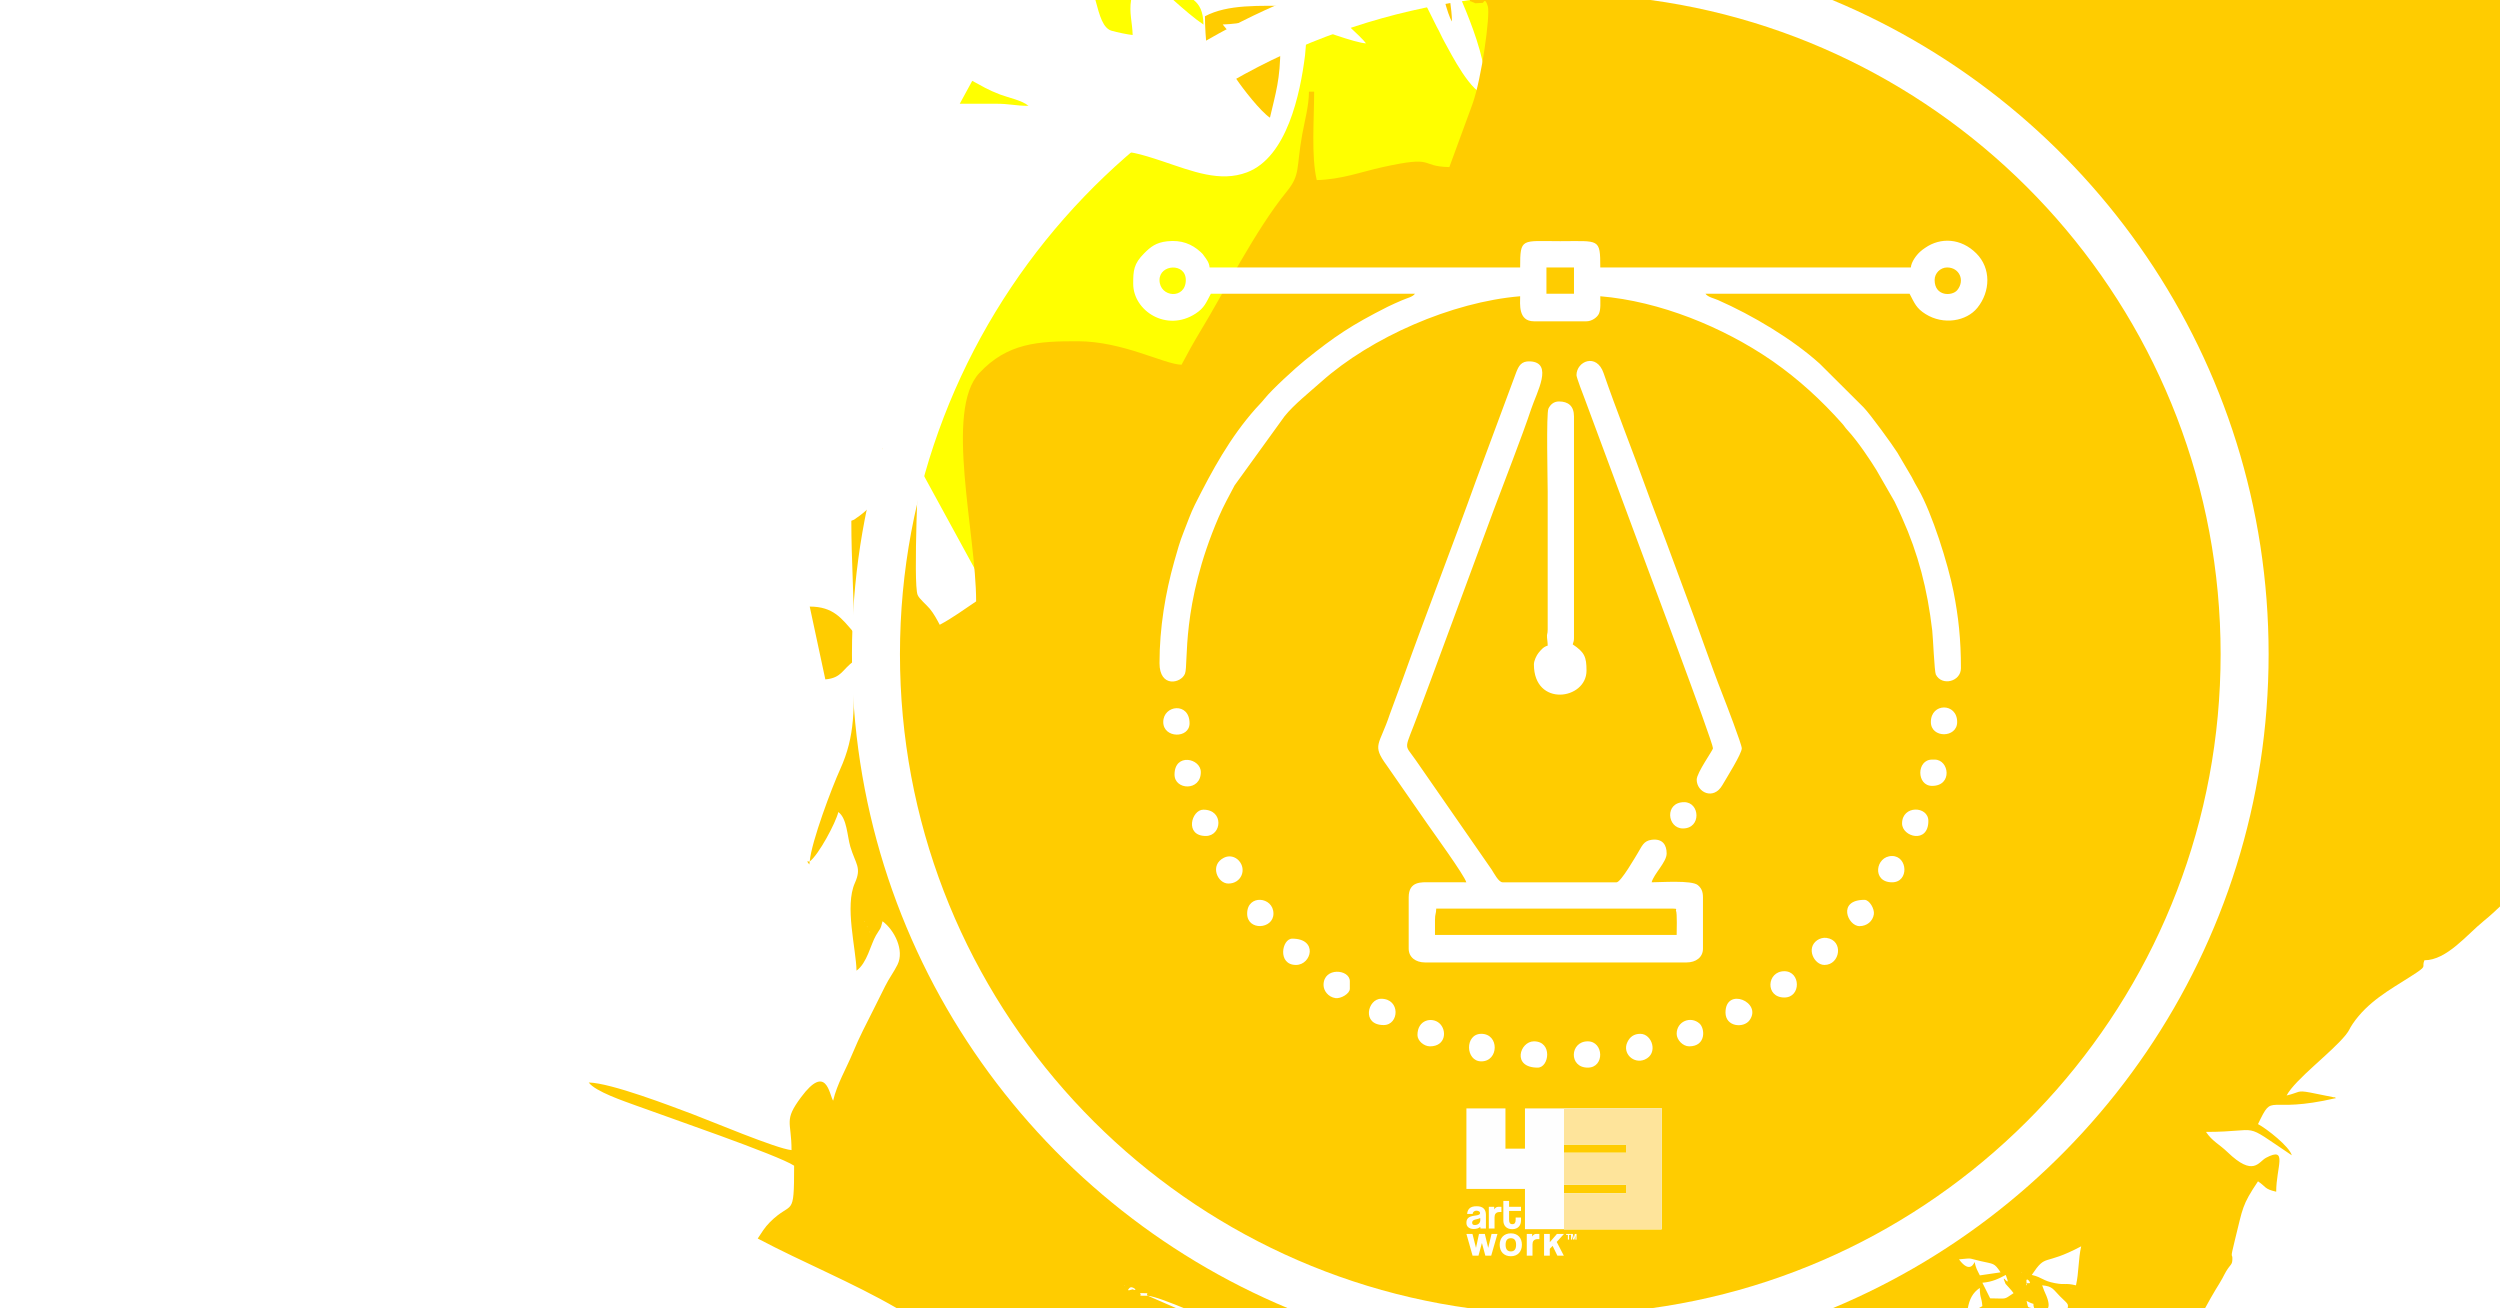 <svg xmlns="http://www.w3.org/2000/svg" xmlns:xlink="http://www.w3.org/1999/xlink" xmlns:xodm="http://www.corel.com/coreldraw/odm/2003" xml:space="preserve" width="101.6mm" height="53.171mm" style="shape-rendering:geometricPrecision; text-rendering:geometricPrecision; image-rendering:optimizeQuality; fill-rule:evenodd; clip-rule:evenodd" viewBox="0 0 10159.98 5317.06"> <defs>  <style type="text/css">       .fil8 {fill:none;fill-rule:nonzero}    .fil5 {fill:#FEFEFE}    .fil7 {fill:#FEE49B}    .fil6 {fill:#F4F0A7}    .fil2 {fill:#FFCC00}    .fil1 {fill:yellow}    .fil0 {fill:white}    .fil4 {fill:#FEFEFE;fill-rule:nonzero}    .fil3 {fill:#FEFEFE;fill-rule:nonzero}     </style>   <clipPath id="id0" style="clip-rule:nonzero">    <path d="M6752.73 4504.54l0 490.82 -396.62 0 0 -146.05 252.23 0 0 -34.71 -252.23 0 0 -129.3 252.23 0 0 -34.7 -252.23 0 0 -146.06 396.62 0z"></path>   </clipPath> </defs> <g id="Layer_x0020_1">    <rect class="fil0" x="-0.02" y="0" width="10159.99" height="5317.06"></rect>  <g id="_2578805510128">   <path class="fil1" d="M8159.1 2656.86l0 0zm-2792.19 -2656.86l417.86 0 54.09 108.78c11.95,20.57 18.9,38.97 31.54,61.6 27.15,48.61 108.66,212.15 172.04,217.42 0,-121.67 -48.41,-252.93 -83.44,-339.89l-19.9 -47.91 1202.85 0c4.81,23.4 8.22,40.62 9.68,49.08 36.85,212.78 -43.01,137.03 -96.68,369.1 -11.45,49.53 -29.25,156.27 -30.38,206.69 18.37,-4.28 51.78,-17.75 67.74,-25.4 34.69,51.81 75.44,140.89 118.53,152.4 0,-92.61 0.78,-177.17 76.2,-194.74 -1.9,22.86 -3.97,23.04 -8.47,42.34l245.42 8.58c64.84,-0.38 199.82,-13.64 245.65,8.35 7.46,-32.05 17.73,-59.21 24.91,-93.62 6.68,-32.04 7.9,-76.48 16,-102.53 8.61,-27.69 25.15,-59.03 34.16,-84.38 32.34,-90.99 60.1,-218.97 57.85,-335.87l289.39 0c29.9,65.51 60.05,127.68 122.18,232.77 19.78,33.45 34.18,68.31 73.57,78.83 0,-106.63 -35.09,-211.66 -74.8,-311.6l286.87 0c30.11,72.15 99.69,205.03 129.46,266.4 49.58,102.2 76.97,230.31 91.85,348.42 13.72,108.87 12.84,318.24 -10.04,416.45 58.85,13.71 100.79,15.24 123.97,70.75 4.1,9.83 40.08,146.62 40.06,150.92 -0.1,26.74 -14.66,18.79 -26.83,67.91 -19.85,80.19 -8.02,185.24 -1.74,260.75 -27.1,14.34 -28.56,18.97 -50.8,33.87l-33.86 -59.27c-7.55,90.63 -129.47,276.58 -143.94,338.67 -23.77,-17.42 -51.48,-76.64 -59.26,-110.07 -33.56,24.58 -34.02,73.35 -76.2,101.6 0,-54.97 5.09,-79.6 15.42,-120.18 15.93,-62.57 15.81,-53.66 -12.28,-103.07 -21.7,-38.17 -84.63,-136.48 -87.81,-174.68 44.49,0 41.52,9.35 50.8,-25.4 -61.99,0 -59.96,-15.82 -110.07,-16.94 0,44.91 0.39,50 8.47,84.67 41.22,-11.01 27.94,-54.25 51.51,67.01l53.75 242.6c28.58,82.3 132.46,246.27 132.32,308.44 -0.11,47.92 -42.85,106.23 -42.85,245.55l-25.4 -33.87 -76.2 0c-4.64,-19.93 -7.89,-25 -8.46,-50.8l59.26 0c-35.84,-74.7 -70.5,-222.7 -93.13,-313.26 -138.84,-555.71 -179.38,-378.19 -212.02,-490.72l-118.18 -381.35 -130.42 174.38c-16.86,22.11 -27.78,38.26 -55.85,45.75 8.49,36.41 22.29,64.18 36.3,99.17 81.18,202.74 92.01,167.35 31.44,281.83 -27.22,-7.26 -42.45,-23.86 -68.48,-33.12 -17.87,-6.36 -61.49,-14.07 -76.44,-14.45 -59.39,-1.5 -104.25,21.66 -142.95,47.57 -12.2,-52.37 -114.97,-304.31 -118.53,-347.13 -20.41,14.95 -47.02,61.95 -64.33,88.08 -12.37,18.67 -18.37,27.97 -30.88,45.32 -13.34,18.49 -15.92,29.43 -40.26,35.93 0.81,36.41 7.97,45.76 19.36,73.78 10.14,24.96 14.95,44.17 24.2,68.93 15.01,40.22 34.73,87.69 48.53,129.27 16.18,48.77 34.38,89.68 50.85,135.41 16.31,45.27 113.04,295.73 133.7,324.06 11.81,16.21 1.43,-3.64 9.95,12.42l3.38 8.88c0.74,2.67 -0.62,11.9 4.14,28.32 5.88,20.27 86.88,204.43 137.69,218 19.85,-85.19 -24.39,-385.94 -42.33,-423.34 22.62,1.89 133.51,58.18 152.77,79.67 42.13,46.96 116.28,54.12 171.4,87.23 10.2,6.13 8.53,5.72 14.49,10.9 -44.39,-3.69 -90.21,-31.96 -134.76,-44.58 -32.01,-9.06 -40.85,-10.51 -51.67,27.25 -6.2,21.64 -8.3,48.6 -8.3,76.6 44.7,10.41 80.26,29.61 122.16,47.17 43.57,18.26 68.26,37.5 123.37,37.5 15.87,-29.98 32.88,-57.17 33.87,-101.6 61.92,5.15 121.12,69.49 186.27,84.66 -18.73,-27.97 -124.1,-104.7 -146.7,-132.69 -24.05,-29.79 -11.97,-32.87 -14.66,-78.49 -7.15,-121.47 -91.05,-178.1 -202.71,-119.01 -16.84,-11.28 -23.46,-15.42 -42.33,-25.4 1,-2.09 44.6,-199.04 175.94,-74.35 159.52,151.44 298.19,412.81 298.19,641.61 23.73,6.34 147.27,67.62 160.87,118.53 -74.06,17.26 -213.98,-21.67 -291.47,-38.73 -55.02,-12.1 -90.99,-20.88 -143.67,-34.13 -37.11,-9.33 -105.36,-27.95 -140.6,-28.74l33.74 25.53c81.18,54.77 284.2,171.03 322.51,236.29 36.16,61.6 75.33,122.96 128.3,176.5 18.73,18.93 32.04,31.56 51.09,50.51 22.69,22.57 26.88,32.8 46.51,55.09 71.47,81.16 178.17,156.75 247.59,260.42 -46.43,-1.04 -138.18,-45.1 -182.65,-62.89 -319.59,-127.84 -592.76,-204.64 -929.82,-289.38 -66.31,-16.66 -352.64,-79.53 -403.07,-79.53 22.74,-31.03 13.9,-7.69 50.8,-25.4 0,-169.36 -23.64,-199.64 -116.48,-281.45 -39.2,-34.55 -184.21,-165.61 -222.18,-175.75 42.11,62.89 75.65,76.3 84.66,110.06 -130.59,0 -315.52,156.23 -380.99,254l-289.09 -117.31c-324.37,-121.59 -1456.5,-436.22 -1739.63,-487.1 -43.21,-7.77 -45.9,-2.38 -65.88,-35.72 -26.79,-44.72 -158.27,-298.53 -182.93,-316.6 -12.05,51.69 -35.22,113.32 -49.03,162.65 -94.67,338.26 -118.44,281.74 0.49,444.69 34.48,47.24 56.22,54.2 117.89,93.77 66.84,42.88 346.13,194.54 362.44,255.62l-138.09 -5.83c-50.57,-7.43 -83.98,-12.83 -131.65,-20.76 -87.87,-14.61 -175.16,-30.35 -268.58,-44.68 -78.96,-12.11 -63.49,-3.92 -93.91,-66.96 -62.52,-129.55 -178.88,-232.26 -187.63,-278.82 -9.69,-51.55 65.12,-181.92 85.99,-223.69 19.09,-38.23 37.33,-65.58 59.44,-101.42 24.14,-39.12 28.43,-69.08 31.02,-121.39 7.49,-151.59 39.14,-424.45 -50.85,-558.84 -66.65,0 -64.75,8.2 -99.74,44.19 -66.14,68.01 -115.31,186.74 -142.23,281.1 -38.54,135.1 -79.76,311.92 -79.76,479.04 77.81,-52.11 290.46,-206.25 355.6,-211.67 -18.7,27.92 -63.8,63.06 -91.95,85.86 -32.77,26.53 -60.34,49.94 -93.21,76.12 -32.61,25.97 -62.51,50.26 -94.3,75.03 -29.82,23.24 -62.06,55.49 -93.08,76.26 -16.92,-31.98 -34.88,-57.21 -53.41,-90.52l-254.17 -465.5c-63.59,-118.09 -87.6,-122.38 -54.01,-186.33 97.75,-186.1 85.67,-180.32 209.16,-366.81 59.6,-90.01 179.43,-234.46 256.15,-311.12l148.33 -139.54c45.11,-44.63 97.66,-105.64 144.62,-143.24 109.76,-87.88 130.81,-98.6 317.8,-35.88 122.01,40.92 233.45,86.39 343.02,44.76 161.97,-61.53 216.02,-317.94 235.68,-475.51l10.7 -124.78c33.36,16.01 196.6,75.3 237.06,76.2 -15.76,-23.54 -137.2,-132 -184.46,-176.13zm1818.53 2546.8l0 0zm1320.8 -118.54l0 0zm-42.34 -1168.39c75.22,17.52 75.62,111.09 93.14,186.26 -45.43,-3.78 -85.06,-24.27 -135.47,-25.4 0,-75.84 11.81,-115.28 42.33,-160.86zm-1024.46 -372.54c6.18,8.9 0.41,-2.93 9.01,16.39 4.79,10.77 3.89,9.4 7.06,18.34l107.77 290.17c35.46,98.92 30.94,58.36 -7.75,155.26l-52.39 142.34c-10.05,22.85 -4.92,11.79 -12.9,20.97 -31.46,-135.05 -25.23,-285.73 -34.32,-397.49 -2.6,-32.06 -7.86,-35.4 -8.35,-76.31 -0.34,-27.98 1.44,-57.43 0.61,-85.28 -1.27,-42.66 -8.74,-42.38 -8.74,-84.39zm499.53 -414.86l49.44 153.76c18.12,42.13 10.17,6.77 35.23,40.97 0,91.59 17.21,106.56 41.05,170.61 90.95,244.41 75.11,98.07 -54.48,408.63 -7.18,17.21 -10.48,26.02 -16.72,42.55 -4.37,11.56 -4.63,14.11 -9.17,24.7l-11.48 22.38c-13.64,-58.53 -26.61,-46.26 -25.51,-126.89 0.84,-61.8 -8.8,-84.4 -8.56,-143.85l1.14 -229.74c-0.58,-44.2 6.8,-41.01 -26.34,-49.86 44.17,-83.47 20.27,-30.59 17.13,-56.55l11.03 -76.15c8.35,-54.31 -2.76,-112.69 -2.76,-180.56zm-2387.6 -296.34l0 0z"></path>   <path class="fil1" d="M7346.3 5044.46l0 50.8c-18.39,-4.91 -8,0.35 -19.35,-10.83 -37.54,-37.02 17.1,-39.44 19.35,-39.97zm177.29 272.6l-352.94 0c35.56,-62.74 69.63,-142.56 93.74,-193.7 29.45,-62.48 28.24,-20.18 22.65,-87.37 85.21,-7.09 45.43,-38.06 93.13,-50.8 17.29,64.75 90.42,111.11 111.48,176.39 9.7,30.04 17.39,82.73 24.69,119.24l7.25 36.24zm-400.9 0l-1405.35 0c-24.88,-16.11 -52.04,-12.55 -75.33,0l-112.54 0 -1.9 -3.26 -254.37 -380.63c-21.1,-28.25 -88.71,-119.12 -111.29,-134.24 -22.67,47.25 -19.1,142.55 -61.14,192.86 -15.95,19.1 -18.6,24.75 -48.93,27.27 0,-95.27 2.59,-193.81 0.71,-288.57 -1.12,-56.25 -21.32,-58.22 -53.62,-90.32 -24.21,-24.05 -47.5,-42.78 -65.62,-69.84 -24.98,5.82 -52.48,11.95 -78.02,16.6 -37.47,6.82 -45.65,14.97 -48.98,-25.07l110.06 0c-15.87,-23.71 -36.5,-50.93 -67.73,-59.26 12.56,-17.15 140.19,-62.3 167.24,-56.92 50.77,10.1 77.6,72.32 146.03,73.85 28.85,-60.13 6.32,-60.59 50.8,-127 40.4,27.05 68.86,72.35 100.2,111.47 24.17,30.18 58.64,47.63 84.96,76.47 54.47,59.7 -66.06,213.42 -17.83,279.33 72.47,99.03 154.4,188.14 241.17,275.7 113.35,114.38 148.56,86.51 193.91,119.35 30,21.72 3.43,32.98 41.05,60.54 0,-140.08 20.76,-168.12 -36.2,-310.92 -26.99,-67.66 -58.65,-122.86 -100.5,-178.91 -14.63,-19.59 -21.36,-30.73 -32.63,-52.03 29.86,6.95 27.82,8.46 67.73,8.46l16.94 -50.8c1.52,68.22 3.83,85.8 25.4,101.6 6.6,-24.73 44.84,-77.54 58.84,-102.02 18.59,-32.49 42.47,-63.59 51.22,-101.18 -30.41,8.13 -61.69,36.02 -89.64,54.3 -19.6,12.82 -29.01,16.5 -47.97,28.23 -18.92,11.69 -25.46,12.55 -31.72,36.01 -1.19,-1.71 -2.38,-4.31 -2.99,-5.47 -44.9,-83.98 -153.28,-176.39 -174.81,-257 59.61,0 92.79,-16.93 152.4,-16.93l8.47 211.66 186.66 -109.66c96.57,-55.08 72.3,-59.06 135.07,-152.8 70.34,16.39 126.53,91.83 201.39,104.04l22.37 -0.91c0.67,-1.76 3.38,-0.68 4.84,-1.53 89.87,-37.37 -51.67,-228.97 25.11,-245.48 35.74,-7.68 543.46,31.63 626.55,34.09 143.41,4.25 181.54,-12.22 211.94,118.26 64.7,0 76.81,-15.82 127,-16.94 -11.4,9.91 -3,3.86 -19.8,14.07l-64.87 28.27c0,58.59 33.87,89.07 59.27,126.99 -48.92,-4.07 -67.68,-27.18 -104.47,14.05 -64.11,71.85 -45.59,207.06 -56.93,282 -9.29,61.34 -10.07,-7.97 -13.96,43.54 -1.46,19.27 8.42,27.49 16.75,47.46 7.46,17.93 11.76,36.23 13.59,54.31 4.91,48.53 6.28,77.47 10.29,125.18 4.76,56.7 15.6,113.88 21.18,171.73zm-1215.72 -687.47l0 0z"></path>   <path class="fil1" d="M8802.57 3520.46l0 0zm0 0c-23.84,-12.61 -31.85,-21.42 -62.44,-30.69 -61.15,-18.54 -174.03,-29.59 -242.36,-45.51 0,-72.37 21.29,-59.34 -107.95,-86.78 -51.97,-11.04 -106.97,-24.82 -166.48,-36.72 -231.49,-46.3 -457.28,-79.14 -692.19,-103.67 -62.56,-6.53 -132.1,-8.56 -187.16,-16.05l-192.42 -10.78c8.69,32.56 33.32,38.78 53.98,81.5 17.46,36.12 23.47,72.09 39.15,104.77l-126.99 0c51.63,77.12 225.5,185.65 157.81,293.28 -71.01,112.9 -313.95,307.85 -496.48,307.85 7.27,-87.37 159.36,-132.61 186.27,-169.33 -22.54,-25.92 -46.66,-39.15 -75.08,-60.39 -77.14,-57.63 -144.37,-127.41 -200.77,-205.63 -37.91,-52.58 -184.72,-290.75 -189.82,-352.05 -89.1,0 -175.67,16.29 -253.66,17.27 -96.94,1.23 -164.01,-8.69 -262.81,-8.8l-389.22 17.17c-50.99,3.12 -77.43,15.53 -118.78,25.16 4.4,52.81 44.44,44.62 162.01,83.53l182.29 71.71c76.55,35.97 256.66,115.94 324.57,174.96 -54.4,-1.21 -304.22,-61 -380.3,-76.89l-278.28 -60.4c-39.73,-11.03 -37.99,-27.84 -69.55,-48.97 -53.32,35.7 -181.24,142.27 -226.31,197.03 -26.05,31.65 -36.88,59.87 -27.69,99.3 45.22,-23.93 319.26,-186.27 355.6,-194.73l238.6 387.92c53.36,88.14 49.03,116.53 91.6,120.08 -16.63,71.37 -11.04,52.47 50.8,169.33 93.19,0 186.4,0.18 279.59,-0.2l262.27 17.13c3.25,-39.02 6.84,-23.08 25.4,-50.8 -30.42,7.09 -5.4,5.95 -33.26,10.65 -25.43,4.3 -6.86,17.01 -21.39,-7.08 -24.65,-40.85 32.81,-28.42 -96.56,-80.96 -33.93,-13.78 -283.04,-122.8 -305.99,-142.74 210.14,0 365.33,-4.5 536.92,38.81 139.31,35.16 303.8,114.5 335.15,249.06 265.68,0 358.75,15.32 643.42,-0.05 275.31,-14.85 247.95,17.91 232.29,-70.74 -12.68,-71.76 -19.82,-151.25 -0.4,-222.3 11.02,-40.33 12.31,-26.71 30.62,-54.05 70.22,0 96.73,43.16 135.59,118.41 17.97,34.8 72.61,144.78 76.08,186.39 71.78,-5.97 221.15,-50.76 288.95,-75.11 47.65,-17.12 84.87,-34.62 128.81,-57.46 30.52,-15.88 29.49,-20.86 63.84,-29.29 151.89,-37.25 228.63,-42.25 147.41,-230.08 -38.24,-88.43 -89.18,-159.67 -112.55,-259.99 38.28,-8.92 90.23,3.18 130.98,12.4 99.85,22.61 301.81,39.01 390.61,67.14 18.74,5.94 59.1,13.14 79.55,13.59 -44.1,-38.33 -268.05,-89.37 -313.27,-93.13l0 16.93z"></path>   <path class="fil1" d="M8879.62 0l74.73 0c-8.97,30.5 -17.28,59.28 -24.78,91.47 27.7,-14.66 90.8,-53.67 152.78,-91.47l128.17 0c-20.75,66.88 -44.59,131.87 -60.82,201.53 34.92,-23.38 71.33,-39.95 110.13,-59.2l220.13 -118.54c15.38,-7.58 30.34,-15.59 45.27,-23.79l60.79 0c-8.72,46.3 -28.77,90.75 -29.92,142.27 84.01,-44.46 160.15,-98.41 242.39,-142.27l2.78 0c-5.46,25.75 -5.38,24.83 -8.1,57.6 48.58,-4.05 46.22,-25.71 38.43,-57.6l83.07 0 -21.25 267.92c-10.51,100.58 -52.61,391.43 -29.32,480.7 27.13,103.99 125.7,314.87 -3.2,401.18 -6.29,-26.99 -10.86,-26.28 -18.87,-57.33l-33.99 -169.21c-3.69,-17.34 -8.79,-43.87 -13.41,-63.48 -7.94,-33.66 -4.22,-28.65 -28.52,-26.52 -18.66,1.63 -97.15,23.27 -108.41,28.67 7.2,-26.97 121.39,-156.34 147.87,-190.79 60.01,-78.07 34.12,-288.95 -15.47,-364.94 -79.54,-121.89 -107.17,-2.36 -140.86,22.33l-50.8 -169.33 -197.21 522.47c-86.68,221.43 -25.71,137.7 -34.42,221.65 -4.25,41.05 -22.37,3.03 -22.37,111.01l50.8 8.47c-35.63,0 -34.21,-3.56 -59.27,8.47 2.74,32.89 7.64,22.06 8.47,59.26 13.74,-7.27 23.55,-10.57 38.72,-20.53 14.51,-9.53 15.31,-12.62 29.01,-21.8 0,95.41 7.43,65.33 -84.67,127 -51.01,-106.31 49.67,-428.46 -178.23,-440.51 -60.04,-3.17 -114.44,31.86 -160.43,42.58 -6.37,-27.35 -17.14,-59.48 -24.41,-85.67l-50.78 -160.88c-8.41,-28.37 -12.72,-48.96 -21.52,-80.08 -16.38,-57.84 -31.74,-112.86 -45.46,-166.21 -14.01,-54.49 -40.29,-115.89 -11.66,-169.21l25.28 -30.4c10.52,-21.8 -3.33,6.87 -0.74,-24.4 0.69,-8.4 10.19,-31.37 20.07,-60.42z"></path>   <path class="fil1" d="M4653.91 3190.26l0 0zm0 0c45.44,10.59 176.58,106.31 220.13,135.47 -18.82,-80.77 -106.12,-220.43 -162.98,-277.29 -75,-75 -134.16,-107.22 -213.18,-167.88 -9.41,-7.22 -28.77,-23.7 -34.42,-26.94 -40.12,-23 -27.66,15.51 -31.3,55.5 -10.42,114.28 -46.17,260.09 -68.28,372.11 -30.94,156.67 -51.9,104.73 67.78,224.42 127.9,127.9 261.77,253.93 381.06,389.4l275.1 275.23c20.18,20.19 34.05,36.75 55.89,54.18 58.21,46.43 65.41,62.39 113.34,106.79 15.6,14.45 49.99,42.28 65.72,52.81 -9.8,-42.09 -71.23,-170.97 -92.89,-220.37 -12.18,-27.76 -56.12,-143.78 -74.24,-162.83 -22.99,-24.17 -22.74,-7.59 -44.53,-40.13 40.6,9.72 13.16,5.77 25.4,0 -12.41,-53.26 -26.34,-116.08 -60.99,-150.68 -31.96,-31.91 -96.61,-67.85 -108.35,-111.79 31.36,8.37 39.82,25.39 76.2,33.87 -16.89,-72.5 -98.61,-270.5 -150.3,-315.36l-186.25 -160.88c-21.45,-21.4 -44.52,-34.19 -52.91,-65.63z"></path>   <path class="fil1" d="M4103.58 4934.39c25.01,37.36 50.88,72.26 76.2,110.07 -28.62,54.08 -161.35,207.6 -207,272.6l309.62 0c15.56,-8.35 30.51,-15.71 41.31,-18.6l0 -16.93c-56.18,-4.68 -42.12,-8.26 -106.49,3.52 -40.14,7.35 -76.36,21.05 -113.64,21.88l150.34 -154.46c22.2,32.26 86.09,120.13 106.47,164.59l21.75 0c-2.27,-25.41 -8,-37.96 -7.81,-77.69 0.24,-47.46 0.38,-56.08 -8.29,-93.31 29.73,-6.92 71.84,-34.72 107.25,-53.61 22.51,-12.01 25.46,-16.24 47.97,-28.24 47.69,-25.44 229.56,-114.42 242.71,-163.68 -71.83,16.73 -142,49.94 -204.51,74.89l-139.7 63.49c-20.93,10.17 -35.62,13.8 -53.72,22.48l0 -262.46c-42.76,22.62 -84.03,42.01 -129.82,64.91 -49.55,24.77 -87.91,46.88 -132.64,70.55zm-285.9 382.67c2.5,-63.07 6.5,-120.25 6.5,-187.93 -82.83,43.82 -83.16,73.7 -79.02,187.93l72.52 0z"></path>   <path class="fil1" d="M5338.87 5317.06c-2.13,-10.96 -4.66,-22.76 -7.63,-35.53l38.98 35.53 18.79 0 1.5 -162.53c-135.9,-31.66 -464.07,-16.94 -609.6,-16.94 6.3,27.05 62.36,110.31 81.17,138.96 10.66,16.24 18.86,29.53 25.04,40.51l451.75 0z"></path>   <path class="fil1" d="M7786.57 4976.73c0,-122.1 33.35,-199.75 117.79,-280.14 18.4,-17.52 17.97,-2.51 26.14,-33.13 -38.73,-3.22 -87.76,-36.57 -125.81,-51.99 -21.3,-8.62 -34.25,-15.86 -57.54,-27.13l-186.4 -84.53c-42.58,-21.48 -81.45,-35.39 -121.31,-56.48 19.04,81.73 226.87,374.61 296.38,474.08 14.51,20.77 30.18,45.55 50.75,59.32z"></path>   <path class="fil1" d="M4603.11 142.27c-1.12,-50.07 -14.9,-90.57 -6.3,-142.27l-145.05 0c17.48,65.9 31.03,115.15 66.71,125.3 19.21,5.47 65.4,15.37 84.64,16.97z"></path>   <path class="fil1" d="M4162.84 4316.33c-9.82,-20.46 -21.37,-69.23 -29.05,-98.17 -17.68,-66.67 -4.81,-45.01 -4.81,-113.5 -84.22,-19.62 -302.37,-91.76 -364.07,-93.13 1.87,83.96 40.17,61.24 162.98,184.15 36.88,36.91 49.17,58.42 100.54,77.26 36.85,13.51 95.64,40.16 134.41,43.39z"></path>   <path class="fil1" d="M4162.84 3808.33l0 0zm0 0c1.99,-23.27 0.8,-18.41 8.47,-33.87 -21.91,-10.51 -53.13,-19.98 -79.77,-30.29 -30.08,-11.64 -59.96,-22.08 -89.56,-28.97 58.49,121.91 14.01,202.34 89.9,240.29 30.56,15.29 50.23,32.3 79.43,39.11 4.89,-58.73 49.86,-73.92 93.13,-93.14 30.84,-13.7 104.72,-39.07 143.94,-42.33 -17.14,-23.39 -78.11,-38.48 -111.01,-49.88 -95.5,-33.1 -54.97,-7.54 -134.53,-0.92z"></path>   <path class="fil1" d="M8260.7 4587.26l0 33.87 67.74 0c0,-102.93 -5.92,-198.26 16.93,-296.33 -13.47,-6.7 15.57,-8.68 -25.4,0 5.8,-24.92 8.47,-25.85 8.47,-59.27 -47.51,0 -104.26,15.11 -156.1,21.76 -98.33,12.6 -80.3,-3 -33.55,66.22 33.98,50.3 121.91,165.86 121.91,233.75z"></path>   <path class="fil1" d="M5373.57 4485.66c27.65,-2.3 77.44,-18.62 108.28,-27.19 35.89,-9.96 67.94,-17.22 112.31,-23.15 141.26,-18.88 114.8,-4.33 143.48,-127.46 -79.72,0 -145.17,40.18 -198.43,72.5l-147 90.08c-8.96,6.38 -12.8,10.15 -18.64,15.22z"></path>   <path class="fil1" d="M5830.77 3020.93c54.67,0 95.5,-15.85 143.94,-16.93l-180.21 -149.99c-25.55,-24.51 -31.45,-44.66 -56.86,-61.68 6.05,72.69 74.49,148.58 93.13,228.6z"></path>   <path class="fil1" d="M3976.58 4748.13c5.21,62.63 44.18,37.36 84.62,25.49 57.56,-16.9 295.3,-74.03 321.78,-110.16 -92.16,0 -305.76,61.22 -406.4,84.67z"></path>   <path class="fil1" d="M3900.38 421.67c48.01,0 96.03,0.16 144.04,-0.11 59.3,-0.34 80.48,8.57 135.36,8.57 -25.71,-22.34 -82.41,-33.42 -115,-45.87 -52.76,-20.16 -71.04,-33.2 -113.6,-55.73 -17.37,32.82 -33.44,60.32 -50.8,93.14z"></path>   <path class="fil1" d="M4890.97 99.93c-1.23,-55.23 -16.54,-81.19 -39.88,-99.93l-82.59 0c42.05,37.47 85.51,75.18 122.47,99.93z"></path>   <path class="fil1" d="M8328.44 5010.59c49.79,-1.1 166.38,-57.53 186.26,-84.66 -86.32,-45.68 -101.5,-51.32 -168.71,42.95 -20.19,28.32 -14.35,3.23 -17.55,41.71z"></path>   <path class="fil1" d="M8362.3 252.33c-12.89,-26.87 -18.14,-90.6 -25.84,-126.55 -8.66,-40.35 -21.19,-89.14 -50.36,-110.51 0,44.13 9.6,95.99 17.45,134.95 4.01,19.88 8.02,43.29 16.46,59.74 9.66,18.84 21.89,34.99 42.29,42.37z"></path>   <path class="fil1" d="M4941.77 176.13c35.48,52.97 46.88,40.64 144.16,25.63 42.43,-6.55 30.46,-3.18 50.58,-17.16 -145.3,-33.85 -107.79,-8.47 -194.74,-8.47z"></path>   <path class="fil1" d="M8675.57 2360.53c81.09,-6.75 86.02,-4.13 101.6,-25.4 -42.16,-9.82 -65.15,-16.93 -118.53,-16.93 5.18,22.26 7.69,24.88 16.93,42.33z"></path>   <path class="fil1" d="M4789.37 3046.33c37.74,-18.11 95.38,-27.65 118.54,-59.27 -30.72,0.69 -43.18,6.88 -71.26,13.41 -45.77,10.64 -46.29,1.62 -47.28,45.86z"></path>   <path class="fil1" d="M7617.24 5171.46c-38.41,0 -75.18,10.98 -93.85,34.51 -21.13,26.64 -10.46,49.32 45.36,1.69l48.49 -36.2z"></path>   <path class="fil1" d="M7727.3 49.13l16.94 0c-5.93,-24.75 1.09,-12.19 -16.94,-25.4l0 25.4z"></path>   <path class="fil1" d="M8099.84 5129.13l25.4 0c-8.1,-11.21 -21.72,-26.6 -25.4,0z"></path>   <path class="fil1" d="M5144.97 4477.2l-25.4 0 0 8.46c44.77,0 12.63,-0.06 25.4,-8.46z"></path>   <path class="fil1" d="M8853.37 2148.86c-9.34,-8.65 14.81,-8.46 -25.4,-8.46 9.34,8.65 -14.81,8.46 25.4,8.46z"></path>   <path class="fil1" d="M8751.77 3401.93c8.7,8.7 30.62,-12.18 9.82,-4.57 -0.21,0.08 -24.03,-9.64 -9.82,4.57z"></path>   <polygon class="fil1" points="8853.37,2148.86 8853.37,2157.33 8863.25,2150.28 "></polygon>   <polygon class="fil1" points="5737.64,4748.13 5737.64,4756.59 5747.52,4749.54 "></polygon>   <path class="fil1" d="M9810.1 40.67l2.53 -2.53c-0.17,0.17 -3.37,1.69 -2.53,2.53z"></path>   <polygon class="fil1" points="5144.97,4477.2 5163.18,4472.54 "></polygon>   <polygon class="fil1" points="6965.31,3808.33 6983.51,3803.67 "></polygon>   <polygon class="fil1" points="8235.3,2301.26 8251.81,2311 "></polygon>   <polygon class="fil1" points="8827.97,2140.4 8811.46,2130.66 "></polygon>  </g>  <g id="_2578805511760">   <path class="fil2" d="M5869.73 0l22.95 0c3.98,30.25 8.06,61.74 8.06,87.25 -8.91,-12.82 -20.32,-47.94 -31.01,-87.25zm103.79 0l4186.46 0 0 3683.92c-18.27,17.18 -38.45,36.62 -65.68,58.59 -67.93,54.83 -150.44,160.01 -241.56,160.01 -13.83,33.48 19.98,17.64 -58.88,67.8 -83.56,53.16 -171.53,101.12 -232.41,190.43 -15.06,22.09 -11.67,24.29 -28.62,45.36 -57.4,71.38 -205.32,180.17 -240.13,245.98 55.23,-12.87 40.5,-22.26 95.64,-12.09l97.55 19.67c1.31,-2.34 5.28,1.54 7.58,2.99 -290,67.57 -252.01,-29.8 -317.01,105.69 36.48,19.3 127.92,91.42 137.37,126.82 -211.86,-141.89 -114.02,-95.12 -348.71,-95.12 25.88,38.65 53.38,49.36 87.17,81.92 106.54,102.67 125.91,39.56 157.07,23.14 89.9,-47.39 41.07,38.28 41.07,138.02 -49.58,-11.55 -39.49,-19.18 -73.97,-42.27 -65.85,98.36 -61.15,107.64 -92.97,234.98 -23.55,94.25 -9.12,50.25 -11.25,84.96 -1.24,20.17 -7.89,17.12 -25.52,46.39 -7.51,12.47 -7.95,15.33 -14.95,27.92 -12.82,23.05 -14,23.47 -27.71,46.3 -11.3,18.8 -26.33,44.96 -42.97,75.65l-558.22 0c4.46,-19.84 -1.12,-18.87 -31.28,-49.11 -27.33,-27.42 -29.15,-40.77 -72.18,-44.35 4.89,10.95 4.27,14.27 12.06,30.99 16.77,36.01 16.04,53.57 11.13,62.47l-55.48 0c-11.08,-32.04 13.55,-6.41 -31.11,-30.05 7.86,29.44 1.08,24.28 25.16,30.05l-220.75 0c4.46,-2.66 9.65,-5.57 15.95,-8.91 -3.41,-41.06 -9.53,-27.53 -10.56,-73.98 -28.76,19.26 -42.05,45.71 -48.68,82.89l-3183.59 0c-51.79,-21.08 -120.75,-48.82 -149.12,-51.18l117.48 51.18 -1136.23 0c-181.54,-105.29 -381.11,-185.69 -566.28,-283.69 15.98,-23.88 27.64,-44.61 49.65,-66.59 91.22,-91.09 98.28,-9.84 98.28,-229.33 -64.01,-42.88 -521.62,-200.05 -642.99,-244.67 -48.54,-17.85 -164.74,-56.61 -191.79,-93.53 91.68,2.04 335.58,96.4 421.15,128.35 71.56,26.72 343.47,141.47 403.07,146.43 0,-118.26 -32.81,-118.69 38.73,-214.91 103.51,-139.2 114.26,-11.23 130.34,14.11 15.86,-68.11 53.32,-130.27 80.06,-194.7 28.49,-68.63 53.41,-114.56 85.48,-178.73 17.17,-34.33 30.19,-60.35 45.72,-91.67 16.76,-33.8 34.79,-56.34 50.34,-87.6 29.16,-58.59 -12.98,-141.47 -60.83,-176.54 -8.41,36.08 -10.54,29.49 -26.84,57.82 -22.18,38.57 -35.68,111.36 -78.83,142.99 -2,-89.78 -48.78,-262.52 -6.7,-356.26 28.58,-63.68 2.59,-76.85 -18.32,-147.15 -13.07,-43.97 -13.38,-115.22 -48.95,-141.28 -10.14,43.52 -80.4,174.55 -116.23,200.81 6.68,-80.31 90.77,-302.1 123.23,-373.47 63.46,-139.52 56.4,-246.6 56.4,-440.32 -46.5,31.15 -48.59,68.35 -116.23,73.98l-63.4 -295.92c96.38,0 129.66,48.18 179.63,105.69 0,-165.08 -10.56,-291.77 -10.56,-454.46 16.93,-6.13 12.05,-5.73 20.51,-11.18 31.37,-20.18 88.94,-71.2 94.91,-105.88 4.9,-28.46 2.07,-75.27 6.57,-109.69 7.39,-56.45 -7.57,-65.75 25.94,-90.3 9.99,42.89 21.13,106.46 21.13,158.52 42.29,-28.32 58.36,-77.31 80.74,-120.05 7.13,-13.6 5.03,-10.01 11.45,-20.25 13.69,-21.85 3.62,-6.87 13.48,-18.22 0,72.81 -24.25,570.95 -5.35,618.33 6.45,16.21 36.47,40.44 49.41,56.26 16.73,20.44 28.49,42.56 40.48,65.21 51.18,-27.09 100.38,-63.27 147.93,-95.12 0,-278.74 -129.08,-775.61 12.8,-927.81 114.69,-123.04 240.37,-129.58 399.67,-129.42 184.78,0.2 351.5,93.91 422.31,95.49 22.45,-42.43 49.98,-92.56 76.01,-135.35 97.55,-160.35 224.2,-412.42 351.3,-568.12 56.95,-69.76 38.19,-94.48 63.23,-232.68 10.03,-55.37 27.24,-116.65 27.24,-173.56l21.13 0c0,115.88 -12.3,261.14 10.57,359.33 98.93,-2.2 183.79,-34.04 264.96,-52.06 224.54,-49.85 146.39,-3.62 273.95,-0.78l93.64 -255.11c37.78,-104.54 73.18,-363.31 62.77,-398.31 -11.52,-38.71 -17.1,-13.88 -21.13,-13.96l-29.61 1.56c-31.73,-14.83 -18.58,-4.01 -22.32,-13.27zm2262.49 5287.01l0 0zm-42.27 -21.13l0 0zm0 0l0 0zm-3529.32 0c-50.19,0 -20.04,0.23 -31.7,-10.57 50.18,0 20.04,-0.24 31.7,10.57zm-31.7 -10.57l0 0zm3782.93 -21.14l3.15 3.15c-0.21,-0.2 -4.2,-2.1 -3.15,-3.15zm-3825.2 0c11.23,-11.23 40.08,16.78 11.77,5.49 -0.24,-0.09 -29.47,12.21 -11.77,-5.49zm-21.14 -10.57l3.16 3.15c-0.21,-0.2 -4.21,-2.1 -3.16,-3.15zm3666.7 -10.57c-5.69,-30.81 22.59,2.71 10.79,1.98 -0.11,0 -2.29,-0.23 -2.46,-0.25 -19.12,-2.48 -3.89,22.32 -8.33,-1.73zm-52.83 42.28c-43.14,28.89 -25.31,21.14 -95.1,21.14l-31.71 -63.42c41.04,-3.41 66.32,-16.47 95.11,-31.7 26.65,68.2 -26.68,-23.42 -0.76,36.45 0.23,0.54 24.92,26.27 32.46,37.53zm31.7 -84.55l3.15 3.15c-0.21,-0.21 -4.2,-2.1 -3.15,-3.15zm-253.61 -52.84c58.66,-4.89 31.23,-6.03 87.32,7.06 54.76,12.78 55.2,6.11 81.75,45.78l-84.23 12.37c-11.83,-23.59 -14.96,-26.85 -21.44,-54.64 -0.07,0.08 -17.31,52.33 -63.4,-10.57zm475.51 105.68c-47.56,-11.08 -38.14,-0.03 -85.49,-8.92 -50.83,-9.55 -49.61,-22.98 -94.15,-33.35 60.92,-90.99 43.92,-33.25 200.78,-116.26 -11.88,50.97 -9.27,107.57 -21.14,158.53zm855.92 -771.51l-20.61 12.16 20.61 -12.16zm-5758.94 -665.82l3.16 3.15c-0.21,-0.21 -4.21,-2.1 -3.16,-3.15zm-10.56 -21.14l3.15 3.15c-0.21,-0.2 -4.2,-2.1 -3.15,-3.15zm-10.57 -21.14l3.15 3.15c-0.21,-0.2 -4.2,-2.1 -3.15,-3.15z"></path>   <path class="fil2" d="M4896.89 66.11c0,82.58 14.52,205.91 21.13,285.35 66,-1.47 61.73,-19.97 105.67,-31.7 27.75,41.45 98.92,132.78 137.37,158.53 23.56,-101.14 42.27,-157 42.27,-285.36 33.21,-7.74 61.51,-27.9 89.48,-47.89 42.97,-30.71 37.32,-44.89 37.32,-110.64 -32.24,8.61 -116.88,106.8 -137.37,137.4 -3.37,-2.26 -24.5,-16.81 -25.81,-17.43 -55.37,-26.36 -60.24,21.64 -48.16,-35.42 -68.48,0 -64.95,9.19 -116.23,21.14l-33.51 -40.65c62.4,-1.4 250.79,-26.03 287.11,-75.61 -141.32,0 -265.75,-7.22 -359.27,42.28z"></path>   <polygon class="fil2" points="3290.73,3500.92 3280.16,3500.92 3288.96,3513.25 "></polygon>  </g>  <path class="fil0" d="M7446.58 0c1041.08,433.46 1773.06,1460.45 1773.06,2658.53 0,1198.08 -731.98,2225.07 -1773.06,2658.53l-738.87 0c1308.57,-178.85 2316.85,-1300.85 2316.85,-2658.53 0,-1357.68 -1008.28,-2479.68 -2316.85,-2658.53l738.87 0zm-2211.2 5317.06c-1041.08,-433.46 -1773.06,-1460.45 -1773.06,-2658.53 0,-1198.08 731.98,-2225.07 1773.06,-2658.53l738.87 0c-1308.57,178.85 -2316.85,1300.85 -2316.85,2658.53 0,1357.68 1008.28,2479.68 2316.85,2658.53l-738.87 0zm2525.15 -4123.23c20.38,38.55 26.77,58.6 65.01,82.56 72.35,45.37 166.22,29.51 210.68,-25.7 53.18,-66.06 56.02,-160.67 -4.6,-221.08 -61.86,-61.66 -144.92,-66.24 -208.12,-22.17 -9.3,6.49 -11.93,8.1 -20.13,15.51 -16.05,14.45 -35.9,41.77 -37.76,64.01l-1262.07 0c0,-120.18 -3.51,-106.86 -162.85,-106.86 -157.62,0 -162.84,-15.47 -162.84,106.86l-1262.08 0c-1.71,-20.48 -12.33,-33.06 -23.28,-47.96 -6.93,-9.45 -1.33,-3.01 -9.25,-11.12 -1.03,-1.06 -4.13,-3.95 -5.22,-4.93 -34.06,-30.67 -76.09,-48.86 -134.71,-42.31 -45.44,5.07 -66.96,22.3 -93.54,48.97 -42.55,42.72 -44.43,69.85 -44.43,123.51 0,110.12 135.57,198.16 253.62,121.3 35.56,-23.15 42.52,-43.96 61.89,-80.59l829.51 0c-9.86,13.46 -30.7,16.67 -54.24,27.18 -21.34,9.52 -35.55,15.09 -56.03,25.39 -147.03,74.13 -217.33,121.32 -336.84,217.87 -39.93,32.25 -134.38,118.74 -164.32,156.28 -14.32,17.96 -21.64,23.92 -36.1,40.23 -104.71,118.12 -176.26,249.98 -246.49,389.64 -18.38,36.57 -30.27,72.74 -46.01,111.76 -15.88,39.35 -26.1,76.73 -38.16,119.59 -35.99,127.92 -59.95,268.86 -59.95,413.32 0,101.25 88.08,82.59 103.58,42.51 14.9,-38.54 -17.63,-277.14 137.05,-636.47 21.46,-49.82 41.79,-84.31 64.67,-128.71l202.83 -280.62c37.69,-47.21 103.53,-99.56 149.54,-140.55 202.63,-180.53 530.41,-324.14 807.96,-347.25 0,30.1 -8.91,101.79 55.96,101.79l213.75 0c21.74,0 43.8,-16.26 50.48,-30.94 7.99,-17.51 5.5,-46.05 5.5,-70.85 241.27,20.1 499.04,125.19 696.23,260.89l6.03 4.14c104.57,73.3 196.22,157.28 281.14,252.83 9.65,10.87 10.08,14.29 20.42,25.4 44.09,47.39 97.13,128.43 117.92,162.36l74.18 128.98c11.25,22.63 19.86,42.14 30.62,66.08 65.43,145.66 102.65,288.45 122.48,457.67 3.1,26.56 8.83,167.21 14.58,178.78 24,48.36 102.04,29.47 102.04,-25.68 0,-116.74 -10.04,-209.7 -30.07,-310.9 -22.33,-112.93 -87.04,-318.79 -143.11,-416.67 -9.8,-17.12 -16.86,-29.16 -26.93,-49.42l-58.44 -99.32c-18.83,-30.14 -109.44,-155.17 -137.03,-183.58l-178.3 -177.56c-111.79,-100.79 -273.46,-196.94 -413.53,-258.59 -16.59,-7.31 -40.57,-11.67 -50.76,-25.58l829.52 0zm-1653.93 2391.84c-16.45,0 -35.6,-38.3 -44.74,-51.97l-308.45 -444.72c-49.24,-71.31 -47.53,-31.62 11.39,-191.15 34.22,-92.61 68.84,-183.04 102.03,-274.59l203.38 -549.78c43.16,-115.89 116.1,-301.48 152.8,-412.06 22.17,-66.77 91.38,-187.93 -4.67,-192.78 -36.14,-1.84 -46.5,19.03 -56.61,44.99l-162.65 437.84c-95.97,267.09 -203.01,541.23 -297.71,806.61l-53.38 145.08c-42.35,127.31 -74.03,122.64 -12.52,207.1l164.78 237.25c18.68,27.4 152.56,211.54 158.76,238.18 -49.17,0 -98.44,0.28 -147.61,-0.05 -33.97,-0.23 -86.48,-5.46 -86.48,61.12l0 208.65c0,35.62 29.36,55.98 66.15,55.98l1063.61 0c36.81,0 66.16,-20.36 66.16,-55.98l0 -208.65c0,-24.66 -7.13,-38.29 -21.31,-49.96 -24.68,-20.31 -151.33,-11.11 -187.34,-11.11 9.17,-34.4 61.07,-82.29 61.07,-117.06 0,-35.61 -17.07,-61.03 -60.38,-55.84 -33.96,4.07 -40.57,27.53 -55.67,51.75 -8.56,13.71 -69.9,121.15 -87.52,121.15l-463.09 0zm892.91 -394.61c17.61,-30.37 79.09,-127.97 79.09,-149.92 0,-15.88 -65.42,-186.07 -76.34,-213.73 -52.61,-133.39 -103.11,-285.23 -154.83,-420.22l-77.05 -207.96c-27.05,-72.46 -53.56,-139.52 -79.19,-210.86 -53.96,-150.18 -124.63,-327.62 -174.22,-472.1 -28.42,-82.82 -110.12,-48.51 -110.12,8.34 0,9.79 28.39,83.51 34.14,98.18l210.72 567.9c32.08,88.52 309.84,824.44 309.84,850.45 0,7.39 -66.16,99.35 -66.16,127.23 0,51.65 67.94,85.09 104.12,22.69zm-746.72 -538.08c-7.96,9.62 -18.98,31.8 -18.98,47.2 0,174.9 213.75,144.16 213.75,25.44 0,-56.08 -7.79,-74.6 -55.98,-106.86 2.66,-11.42 5.09,-11.71 5.09,-25.46l0 -900.75c0,-42.75 -23.41,-61.06 -61.07,-61.06 -21.32,0 -35.05,12.93 -42.73,28.91 -9.41,19.57 -3.08,295 -3.08,337.49l0 559.79c0,22.76 -4.02,14.59 -2.67,33.75 0.66,9.45 2.67,18.88 2.67,32.41 -16.74,4.47 -26.56,16.5 -37,29.14zm-421.01 1085.35l0 61.08 982.19 0c0,-15.8 2.47,-88.37 -2.71,-98.23 -2.39,-4.56 8.99,-8.65 -12.56,-8.65l-961.82 0c-0.52,23.01 -5.1,20.22 -5.1,45.8zm452.93 -2544.5l111.96 0 0 -106.87 -111.96 0 0 106.87zm-264.63 3119.56c71.65,0 73.51,-111.96 0,-111.96 -67.89,0 -65.18,111.96 0,111.96zm-1027.98 -722.63c52.43,0 75.66,-57.04 42.45,-93.33 -14.75,-16.08 -38.47,-22.74 -60.55,-11.64 -59.06,29.66 -26.45,104.97 18.1,104.97zm2020.33 524.15c0,58.24 73.37,64.76 97.63,31.47 53.57,-73.51 -97.63,-137.36 -97.63,-31.47zm834.6 -1180.64c0,66.51 106.88,66.04 106.88,0 0,-79.04 -106.88,-78.67 -106.88,0zm-2468.16 1068.68c0,22.83 18.33,48.8 48.37,53.31 21.69,3.26 58.49,-17.79 58.49,-38.04l0 -30.52c0,-49.39 -106.86,-58.42 -106.86,15.25zm2035.61 -81.42c64.33,0 79.47,-100.02 8.42,-109.99 -13.2,-1.84 -27.61,2.43 -37.69,9.42 -46.62,32.32 -12.55,100.57 29.27,100.57zm-1791.35 244.28c63.74,0 68.98,-106.88 -10.17,-106.88 -55.01,0 -80.82,106.88 10.17,106.88zm2229 -1078.87c-64.07,0 -64.07,106.87 0,106.87 83.85,0 69.68,-106.87 10.17,-106.87l-10.17 0zm-1185.75 1114.49c-25.82,0 -42.43,12.08 -52.83,34.06 -21.37,45.2 25.58,89.81 70.61,70.59 56.35,-24.02 30.31,-104.65 -17.78,-104.65zm-1414.74 -386.77c-42.49,0 -61.01,106.87 15.28,106.87 63.44,0 90.63,-106.87 -15.28,-106.87zm-478.36 -666.66c0,63 106.86,68.7 106.86,-10.17 0,-56.33 -106.86,-79.42 -106.86,10.17zm1460.53 1083.96c-57.33,0 -90.99,106.87 15.27,106.87 46.95,0 61.33,-106.87 -15.27,-106.87zm-1521.59 -3094.11c0,71.48 106.86,80.52 106.86,0 0,-70.88 -106.86,-64.15 -106.86,0zm2539.4 2916c68.98,0 66.66,-106.86 0,-106.86 -72,0 -79.02,106.86 0,106.86zm-2524.15 -1119.58c0,66.68 106.88,68.19 106.88,5.1 0,-86.91 -106.88,-74.89 -106.88,-5.1zm2086.5 1267.16c0,24.12 24.84,50.9 50.89,50.9 69.24,0 64.68,-72.59 41.9,-92.8 -35.8,-31.79 -92.79,-8.96 -92.79,41.9zm1048.33 -3063.58c0,67.64 71.56,66.29 92.04,41.14 32.63,-40.03 8.01,-92.03 -41.14,-92.03 -27.41,0 -50.9,23.23 -50.9,50.89zm-2961.79 2259.53c65.4,0 74.35,-106.88 -10.18,-106.88 -48.18,0 -77.72,106.88 10.18,106.88zm2829.48 -50.9c0,55.07 106.87,83.92 106.87,-10.18 0,-61.68 -106.87,-64.88 -106.87,10.18zm-1969.44 860.04c0,23.32 26.58,45.81 50.88,45.81 64.97,0 69.73,-66.13 38.05,-94.03 -29.68,-26.13 -88.93,-14.66 -88.93,48.22zm692.1 132.31c69.56,0 65.18,-106.87 0,-106.87 -73.02,0 -78.13,106.87 0,106.87zm386.76 -971.99c75.73,0 69.31,-106.88 5.1,-106.88 -80.7,0 -69.65,106.88 -5.1,106.88zm849.87 218.83c70.19,0 63.84,-106.87 0,-106.87 -67.64,0 -83.08,106.87 0,106.87zm-2620.84 127.22c0,70.88 106.87,64.16 106.87,0 0,-69.58 -106.87,-79.75 -106.87,0zm2488.52 50.89c30.05,0 54.17,-19.77 58.41,-48.36 3.22,-21.71 -17.79,-58.51 -38.05,-58.51 -112.38,0 -67.98,106.87 -20.36,106.87z"></path>  <polygon class="fil3" points="5959.48,4504.54 6118.13,4504.54 6118.13,4668.15 6197.46,4668.15 6197.46,4504.54 6356.11,4504.54 6356.11,4995.36 6197.46,4995.36 6197.46,4831.76 5959.48,4831.76 "></polygon>  <g style="clip-path:url(#id0)">   <polygon class="fil4" points="3816.11,1964.54 9292.73,1964.54 9292.73,7535.36 3816.11,7535.36 "></polygon>   <g id="Layer_x0020_1_7">        <polygon id="_1" class="fil5" points="-0.03,5317.06 10159.98,5317.06 10159.98,0 -0.03,0 "></polygon>    <g id="_2578805510128">     <path class="fil6" d="M8159.1 2656.86l0 0zm-2792.19 -2656.86l417.86 0 54.09 108.78c11.95,20.57 18.9,38.97 31.54,61.6 27.15,48.61 108.66,212.15 172.04,217.42 0,-121.67 -48.41,-252.93 -83.44,-339.89l-19.9 -47.91 1202.85 0c4.81,23.4 8.22,40.62 9.68,49.08 36.85,212.78 -43.01,137.03 -96.68,369.1 -11.45,49.53 -29.25,156.27 -30.38,206.69 18.37,-4.28 51.78,-17.75 67.74,-25.4 34.69,51.81 75.44,140.89 118.53,152.4 0,-92.61 0.78,-177.17 76.2,-194.74 -1.9,22.86 -3.97,23.04 -8.47,42.34l245.42 8.58c64.84,-0.38 199.82,-13.64 245.65,8.35 7.46,-32.05 17.73,-59.21 24.91,-93.62 6.68,-32.04 7.9,-76.48 16,-102.53 8.61,-27.69 25.15,-59.03 34.16,-84.38 32.34,-90.99 60.1,-218.97 57.85,-335.87l289.39 0c29.9,65.51 60.05,127.68 122.18,232.77 19.78,33.45 34.18,68.31 73.57,78.83 0,-106.63 -35.09,-211.66 -74.8,-311.6l286.87 0c30.11,72.15 99.69,205.03 129.46,266.4 49.58,102.2 76.97,230.31 91.85,348.42 13.72,108.87 12.84,318.24 -10.04,416.45 58.85,13.71 100.79,15.24 123.97,70.75 4.1,9.83 40.08,146.62 40.06,150.92 -0.1,26.74 -14.66,18.79 -26.83,67.91 -19.85,80.19 -8.02,185.24 -1.74,260.75 -27.1,14.34 -28.56,18.97 -50.8,33.87l-33.86 -59.27c-7.55,90.63 -129.47,276.58 -143.94,338.67 -23.77,-17.42 -51.48,-76.64 -59.26,-110.07 -33.56,24.58 -34.02,73.35 -76.2,101.6 0,-54.97 5.09,-79.6 15.42,-120.18 15.93,-62.57 15.81,-53.66 -12.28,-103.07 -21.7,-38.17 -84.63,-136.48 -87.81,-174.68 44.49,0 41.52,9.35 50.8,-25.4 -61.99,0 -59.96,-15.82 -110.07,-16.94 0,44.91 0.39,50 8.47,84.67 41.22,-11.01 27.94,-54.25 51.51,67.01l53.75 242.6c28.58,82.3 132.46,246.27 132.32,308.44 -0.11,47.92 -42.85,106.23 -42.85,245.55l-25.4 -33.87 -76.2 0c-4.64,-19.93 -7.89,-25 -8.46,-50.8l59.26 0c-35.84,-74.7 -70.5,-222.7 -93.13,-313.26 -138.84,-555.71 -179.38,-378.19 -212.02,-490.72l-118.18 -381.35 -130.42 174.38c-16.86,22.11 -27.78,38.26 -55.85,45.75 8.49,36.41 22.29,64.18 36.3,99.17 81.18,202.74 92.01,167.35 31.44,281.83 -27.22,-7.26 -42.45,-23.86 -68.48,-33.12 -17.87,-6.36 -61.49,-14.07 -76.44,-14.45 -59.39,-1.5 -104.25,21.66 -142.95,47.57 -12.2,-52.37 -114.97,-304.31 -118.53,-347.13 -20.41,14.95 -47.02,61.95 -64.33,88.08 -12.37,18.67 -18.37,27.97 -30.88,45.32 -13.34,18.49 -15.92,29.43 -40.26,35.93 0.81,36.41 7.97,45.76 19.36,73.78 10.14,24.96 14.95,44.17 24.2,68.93 15.01,40.22 34.73,87.69 48.53,129.27 16.18,48.77 34.38,89.68 50.85,135.41 16.31,45.27 113.04,295.73 133.7,324.06 11.81,16.21 1.43,-3.64 9.95,12.42l3.38 8.88c0.74,2.67 -0.62,11.9 4.14,28.32 5.88,20.27 86.88,204.43 137.69,218 19.85,-85.19 -24.39,-385.94 -42.33,-423.34 22.62,1.89 133.51,58.18 152.77,79.67 42.13,46.96 116.28,54.12 171.4,87.23 10.2,6.13 8.53,5.72 14.49,10.9 -44.39,-3.69 -90.21,-31.96 -134.76,-44.58 -32.01,-9.06 -40.85,-10.51 -51.67,27.25 -6.2,21.64 -8.3,48.6 -8.3,76.6 44.7,10.41 80.26,29.61 122.16,47.17 43.57,18.26 68.26,37.5 123.37,37.5 15.87,-29.98 32.88,-57.17 33.87,-101.6 61.92,5.15 121.12,69.49 186.27,84.66 -18.73,-27.97 -124.1,-104.7 -146.7,-132.69 -24.05,-29.79 -11.97,-32.87 -14.66,-78.49 -7.15,-121.47 -91.05,-178.1 -202.71,-119.01 -16.84,-11.28 -23.46,-15.42 -42.33,-25.4 1,-2.09 44.6,-199.04 175.94,-74.35 159.52,151.44 298.19,412.81 298.19,641.61 23.73,6.34 147.27,67.62 160.87,118.53 -74.06,17.26 -213.98,-21.67 -291.47,-38.73 -55.02,-12.1 -90.99,-20.88 -143.67,-34.13 -37.11,-9.33 -105.36,-27.95 -140.6,-28.74l33.74 25.53c81.18,54.77 284.2,171.03 322.51,236.29 36.16,61.6 75.33,122.96 128.3,176.5 18.73,18.93 32.04,31.56 51.09,50.51 22.69,22.57 26.88,32.8 46.51,55.09 71.47,81.16 178.17,156.75 247.59,260.42 -46.43,-1.04 -138.18,-45.1 -182.65,-62.89 -319.59,-127.84 -592.76,-204.64 -929.82,-289.38 -66.31,-16.66 -352.64,-79.53 -403.07,-79.53 22.74,-31.03 13.9,-7.69 50.8,-25.4 0,-169.36 -23.64,-199.64 -116.48,-281.45 -39.2,-34.55 -184.21,-165.61 -222.18,-175.75 42.11,62.89 75.65,76.3 84.66,110.06 -130.59,0 -315.52,156.23 -380.99,254l-289.09 -117.31c-324.37,-121.59 -1456.5,-436.22 -1739.63,-487.1 -43.21,-7.77 -45.9,-2.38 -65.88,-35.72 -26.79,-44.72 -158.27,-298.53 -182.93,-316.6 -12.05,51.69 -35.22,113.32 -49.03,162.65 -94.67,338.26 -118.44,281.74 0.49,444.69 34.48,47.24 56.22,54.2 117.89,93.77 66.84,42.88 346.13,194.54 362.44,255.62l-138.09 -5.83c-50.57,-7.43 -83.98,-12.83 -131.65,-20.76 -87.87,-14.61 -175.16,-30.35 -268.58,-44.68 -78.96,-12.11 -63.49,-3.92 -93.91,-66.96 -62.52,-129.55 -178.88,-232.26 -187.63,-278.82 -9.69,-51.55 65.12,-181.92 85.99,-223.69 19.09,-38.23 37.33,-65.58 59.44,-101.42 24.14,-39.12 28.43,-69.08 31.02,-121.39 7.49,-151.59 39.14,-424.45 -50.85,-558.84 -66.65,0 -64.75,8.2 -99.74,44.19 -66.14,68.01 -115.31,186.74 -142.23,281.1 -38.54,135.1 -79.76,311.92 -79.76,479.04 77.81,-52.11 290.46,-206.25 355.6,-211.67 -18.7,27.92 -63.8,63.06 -91.95,85.86 -32.77,26.53 -60.34,49.94 -93.21,76.12 -32.61,25.97 -62.51,50.26 -94.3,75.03 -29.82,23.24 -62.06,55.49 -93.08,76.26 -16.92,-31.98 -34.88,-57.21 -53.41,-90.52l-254.17 -465.5c-63.59,-118.09 -87.6,-122.38 -54.01,-186.33 97.75,-186.1 85.67,-180.32 209.16,-366.81 59.6,-90.01 179.43,-234.46 256.15,-311.12l148.33 -139.54c45.11,-44.63 97.66,-105.64 144.62,-143.24 109.76,-87.88 130.81,-98.6 317.8,-35.88 122.01,40.92 233.45,86.39 343.02,44.76 161.97,-61.53 216.02,-317.94 235.68,-475.51l10.7 -124.78c33.36,16.01 196.6,75.3 237.06,76.2 -15.76,-23.54 -137.2,-132 -184.46,-176.13zm1818.53 2546.8l0 0zm1320.8 -118.54l0 0zm-42.34 -1168.39c75.22,17.52 75.62,111.09 93.14,186.26 -45.43,-3.78 -85.06,-24.27 -135.47,-25.4 0,-75.84 11.81,-115.28 42.33,-160.86zm-1024.46 -372.54c6.18,8.9 0.41,-2.93 9.01,16.39 4.79,10.77 3.89,9.4 7.06,18.34l107.77 290.17c35.46,98.92 30.94,58.36 -7.75,155.26l-52.39 142.34c-10.05,22.85 -4.92,11.79 -12.9,20.97 -31.46,-135.05 -25.23,-285.73 -34.32,-397.49 -2.6,-32.06 -7.86,-35.4 -8.35,-76.31 -0.34,-27.98 1.44,-57.43 0.61,-85.28 -1.27,-42.66 -8.74,-42.38 -8.74,-84.39zm499.53 -414.86l49.44 153.76c18.12,42.13 10.17,6.77 35.23,40.97 0,91.59 17.21,106.56 41.05,170.61 90.95,244.41 75.11,98.07 -54.48,408.63 -7.18,17.21 -10.48,26.02 -16.72,42.55 -4.37,11.56 -4.63,14.11 -9.17,24.7l-11.48 22.38c-13.64,-58.53 -26.61,-46.26 -25.51,-126.89 0.84,-61.8 -8.8,-84.4 -8.56,-143.85l1.14 -229.74c-0.58,-44.2 6.8,-41.01 -26.34,-49.86 44.17,-83.47 20.27,-30.59 17.13,-56.55l11.03 -76.15c8.35,-54.31 -2.76,-112.69 -2.76,-180.56zm-2387.6 -296.34l0 0z"></path>     <path class="fil6" d="M7346.3 5044.46l0 50.8c-18.39,-4.91 -8,0.35 -19.35,-10.83 -37.54,-37.02 17.1,-39.44 19.35,-39.97zm177.29 272.6l-352.94 0c35.56,-62.74 69.63,-142.56 93.74,-193.7 29.45,-62.48 28.24,-20.18 22.65,-87.37 85.21,-7.09 45.43,-38.06 93.13,-50.8 17.29,64.75 90.42,111.11 111.48,176.39 9.7,30.04 17.39,82.73 24.69,119.24l7.25 36.24zm-400.9 0l-1405.35 0c-24.88,-16.11 -52.04,-12.55 -75.33,0l-112.54 0 -1.9 -3.26 -254.37 -380.63c-21.1,-28.25 -88.71,-119.12 -111.29,-134.24 -22.67,47.25 -19.1,142.55 -61.14,192.86 -15.95,19.1 -18.6,24.75 -48.93,27.27 0,-95.27 2.59,-193.81 0.71,-288.57 -1.12,-56.25 -21.32,-58.22 -53.62,-90.32 -24.21,-24.05 -47.5,-42.78 -65.62,-69.84 -24.98,5.82 -52.48,11.95 -78.02,16.6 -37.47,6.82 -45.65,14.97 -48.98,-25.07l110.06 0c-15.87,-23.71 -36.5,-50.93 -67.73,-59.26 12.56,-17.15 140.19,-62.3 167.24,-56.92 50.77,10.1 77.6,72.32 146.03,73.85 28.85,-60.13 6.32,-60.59 50.8,-127 40.4,27.05 68.86,72.35 100.2,111.47 24.17,30.18 58.64,47.63 84.96,76.47 54.47,59.7 -66.06,213.42 -17.83,279.33 72.47,99.03 154.4,188.14 241.17,275.7 113.35,114.38 148.56,86.51 193.91,119.35 30,21.72 3.43,32.98 41.05,60.54 0,-140.08 20.76,-168.12 -36.2,-310.92 -26.99,-67.66 -58.65,-122.86 -100.5,-178.91 -14.63,-19.59 -21.36,-30.73 -32.63,-52.03 29.86,6.95 27.82,8.46 67.73,8.46l16.94 -50.8c1.52,68.22 3.83,85.8 25.4,101.6 6.6,-24.73 44.84,-77.54 58.84,-102.02 18.59,-32.49 42.47,-63.59 51.22,-101.18 -30.41,8.13 -61.69,36.02 -89.64,54.3 -19.6,12.82 -29.01,16.5 -47.97,28.23 -18.92,11.69 -25.46,12.55 -31.72,36.01 -1.19,-1.71 -2.38,-4.31 -2.99,-5.47 -44.9,-83.98 -153.28,-176.39 -174.81,-257 59.61,0 92.79,-16.93 152.4,-16.93l8.47 211.66 186.66 -109.66c96.57,-55.08 72.3,-59.06 135.07,-152.8 70.34,16.39 126.53,91.83 201.39,104.04l22.37 -0.91c0.67,-1.76 3.38,-0.68 4.84,-1.53 89.87,-37.37 -51.67,-228.97 25.11,-245.48 35.74,-7.68 543.46,31.63 626.55,34.09 143.41,4.25 181.54,-12.22 211.94,118.26 64.7,0 76.81,-15.82 127,-16.94 -11.4,9.91 -3,3.86 -19.8,14.07l-64.87 28.27c0,58.59 33.87,89.07 59.27,126.99 -48.92,-4.07 -67.68,-27.18 -104.47,14.05 -64.11,71.85 -45.59,207.06 -56.93,282 -9.29,61.34 -10.07,-7.97 -13.96,43.54 -1.46,19.27 8.42,27.49 16.75,47.46 7.46,17.93 11.76,36.23 13.59,54.31 4.91,48.53 6.28,77.47 10.29,125.18 4.76,56.7 15.6,113.88 21.18,171.73zm-1215.72 -687.47l0 0z"></path>     <path class="fil6" d="M8802.57 3520.46l0 0zm0 0c-23.84,-12.61 -31.85,-21.42 -62.44,-30.69 -61.15,-18.54 -174.03,-29.59 -242.36,-45.51 0,-72.37 21.29,-59.34 -107.95,-86.78 -51.97,-11.04 -106.97,-24.82 -166.48,-36.72 -231.49,-46.3 -457.28,-79.14 -692.19,-103.67 -62.56,-6.53 -132.1,-8.56 -187.16,-16.05l-192.42 -10.78c8.69,32.56 33.32,38.78 53.98,81.5 17.46,36.12 23.47,72.09 39.15,104.77l-126.99 0c51.63,77.12 225.5,185.65 157.81,293.28 -71.01,112.9 -313.95,307.85 -496.48,307.85 7.27,-87.37 159.36,-132.61 186.27,-169.33 -22.54,-25.92 -46.66,-39.15 -75.08,-60.39 -77.14,-57.63 -144.37,-127.41 -200.77,-205.63 -37.91,-52.58 -184.72,-290.75 -189.82,-352.05 -89.1,0 -175.67,16.29 -253.66,17.27 -96.94,1.23 -164.01,-8.69 -262.81,-8.8l-389.22 17.17c-50.99,3.12 -77.43,15.53 -118.78,25.16 4.4,52.81 44.44,44.62 162.01,83.53l182.29 71.71c76.55,35.97 256.66,115.94 324.57,174.96 -54.4,-1.21 -304.22,-61 -380.3,-76.89l-278.28 -60.4c-39.73,-11.03 -37.99,-27.84 -69.55,-48.97 -53.32,35.7 -181.24,142.27 -226.31,197.03 -26.05,31.65 -36.88,59.87 -27.69,99.3 45.22,-23.93 319.26,-186.27 355.6,-194.73l238.6 387.92c53.36,88.14 49.03,116.53 91.6,120.08 -16.63,71.37 -11.04,52.47 50.8,169.33 93.19,0 186.4,0.18 279.59,-0.2l262.27 17.13c3.25,-39.02 6.84,-23.08 25.4,-50.8 -30.42,7.09 -5.4,5.95 -33.26,10.65 -25.43,4.3 -6.86,17.01 -21.39,-7.08 -24.65,-40.85 32.81,-28.42 -96.56,-80.96 -33.93,-13.78 -283.04,-122.8 -305.99,-142.74 210.14,0 365.33,-4.5 536.92,38.81 139.31,35.16 303.8,114.5 335.15,249.06 265.68,0 358.75,15.32 643.42,-0.05 275.31,-14.85 247.95,17.91 232.29,-70.74 -12.68,-71.76 -19.82,-151.25 -0.4,-222.3 11.02,-40.33 12.31,-26.71 30.62,-54.05 70.22,0 96.73,43.16 135.59,118.41 17.97,34.8 72.61,144.78 76.08,186.39 71.78,-5.97 221.15,-50.76 288.95,-75.11 47.65,-17.12 84.87,-34.62 128.81,-57.46 30.52,-15.88 29.49,-20.86 63.84,-29.29 151.89,-37.25 228.63,-42.25 147.41,-230.08 -38.24,-88.43 -89.18,-159.67 -112.55,-259.99 38.28,-8.92 90.23,3.18 130.98,12.4 99.85,22.61 301.81,39.01 390.61,67.14 18.74,5.94 59.1,13.14 79.55,13.59 -44.1,-38.33 -268.05,-89.37 -313.27,-93.13l0 16.93z"></path>     <path class="fil6" d="M8879.62 0l74.73 0c-8.97,30.5 -17.28,59.28 -24.78,91.47 27.7,-14.66 90.8,-53.67 152.78,-91.47l128.17 0c-20.75,66.88 -44.59,131.87 -60.82,201.53 34.92,-23.38 71.33,-39.95 110.13,-59.2l220.13 -118.54c15.38,-7.58 30.34,-15.59 45.27,-23.79l60.79 0c-8.72,46.3 -28.77,90.75 -29.92,142.27 84.01,-44.46 160.15,-98.41 242.39,-142.27l2.78 0c-5.46,25.75 -5.38,24.83 -8.1,57.6 48.58,-4.05 46.22,-25.71 38.43,-57.6l83.07 0 -21.25 267.92c-10.51,100.58 -52.61,391.43 -29.32,480.7 27.13,103.99 125.7,314.87 -3.2,401.18 -6.29,-26.99 -10.86,-26.28 -18.87,-57.33l-33.99 -169.21c-3.69,-17.34 -8.79,-43.87 -13.41,-63.48 -7.94,-33.66 -4.22,-28.65 -28.52,-26.52 -18.66,1.63 -97.15,23.27 -108.41,28.67 7.2,-26.97 121.39,-156.34 147.87,-190.79 60.01,-78.07 34.12,-288.95 -15.47,-364.94 -79.54,-121.89 -107.17,-2.36 -140.86,22.33l-50.8 -169.33 -197.21 522.47c-86.68,221.43 -25.71,137.7 -34.42,221.65 -4.25,41.05 -22.37,3.03 -22.37,111.01l50.8 8.47c-35.63,0 -34.21,-3.56 -59.27,8.47 2.74,32.89 7.64,22.06 8.47,59.26 13.74,-7.27 23.55,-10.57 38.72,-20.53 14.51,-9.53 15.31,-12.62 29.01,-21.8 0,95.41 7.43,65.33 -84.67,127 -51.01,-106.31 49.67,-428.46 -178.23,-440.51 -60.04,-3.17 -114.44,31.86 -160.43,42.58 -6.37,-27.35 -17.14,-59.48 -24.41,-85.67l-50.78 -160.88c-8.41,-28.37 -12.72,-48.96 -21.52,-80.08 -16.38,-57.84 -31.74,-112.86 -45.46,-166.21 -14.01,-54.49 -40.29,-115.89 -11.66,-169.21l25.28 -30.4c10.52,-21.8 -3.33,6.87 -0.74,-24.4 0.69,-8.4 10.19,-31.37 20.07,-60.42z"></path>     <path class="fil6" d="M4653.91 3190.26l0 0zm0 0c45.44,10.59 176.58,106.31 220.13,135.47 -18.82,-80.77 -106.12,-220.43 -162.98,-277.29 -75,-75 -134.16,-107.22 -213.18,-167.88 -9.41,-7.22 -28.77,-23.7 -34.42,-26.94 -40.12,-23 -27.66,15.51 -31.3,55.5 -10.42,114.28 -46.17,260.09 -68.28,372.11 -30.94,156.67 -51.9,104.73 67.78,224.42 127.9,127.9 261.77,253.93 381.06,389.4l275.1 275.23c20.18,20.19 34.05,36.75 55.89,54.18 58.21,46.43 65.41,62.39 113.34,106.79 15.6,14.45 49.99,42.28 65.72,52.81 -9.8,-42.09 -71.23,-170.97 -92.89,-220.37 -12.18,-27.76 -56.12,-143.78 -74.24,-162.83 -22.99,-24.17 -22.74,-7.59 -44.53,-40.13 40.6,9.72 13.16,5.77 25.4,0 -12.41,-53.26 -26.34,-116.08 -60.99,-150.68 -31.96,-31.91 -96.61,-67.85 -108.35,-111.79 31.36,8.37 39.82,25.39 76.2,33.87 -16.89,-72.5 -98.61,-270.5 -150.3,-315.36l-186.25 -160.88c-21.45,-21.4 -44.52,-34.19 -52.91,-65.63z"></path>     <path class="fil6" d="M4103.58 4934.39c25.01,37.36 50.88,72.26 76.2,110.07 -28.62,54.08 -161.35,207.6 -207,272.6l309.62 0c15.56,-8.35 30.51,-15.71 41.31,-18.6l0 -16.93c-56.18,-4.68 -42.12,-8.26 -106.49,3.52 -40.14,7.35 -76.36,21.05 -113.64,21.88l150.34 -154.46c22.2,32.26 86.09,120.13 106.47,164.59l21.75 0c-2.27,-25.41 -8,-37.96 -7.81,-77.69 0.24,-47.46 0.38,-56.08 -8.29,-93.31 29.73,-6.92 71.84,-34.72 107.25,-53.61 22.51,-12.01 25.46,-16.24 47.97,-28.24 47.69,-25.44 229.56,-114.42 242.71,-163.68 -71.83,16.73 -142,49.94 -204.51,74.89l-139.7 63.49c-20.93,10.17 -35.62,13.8 -53.72,22.48l0 -262.46c-42.76,22.62 -84.03,42.01 -129.82,64.91 -49.55,24.77 -87.91,46.88 -132.64,70.55zm-285.9 382.67c2.5,-63.07 6.5,-120.25 6.5,-187.93 -82.83,43.82 -83.16,73.7 -79.02,187.93l72.52 0z"></path>     <path class="fil6" d="M5338.87 5317.06c-2.13,-10.96 -4.66,-22.76 -7.63,-35.53l38.98 35.53 18.79 0 1.5 -162.53c-135.9,-31.66 -464.07,-16.94 -609.6,-16.94 6.3,27.05 62.36,110.31 81.17,138.96 10.66,16.24 18.86,29.53 25.04,40.51l451.75 0z"></path>     <path class="fil6" d="M7786.57 4976.73c0,-122.1 33.35,-199.75 117.79,-280.14 18.4,-17.52 17.97,-2.51 26.14,-33.13 -38.73,-3.22 -87.76,-36.57 -125.81,-51.99 -21.3,-8.62 -34.25,-15.86 -57.54,-27.13l-186.4 -84.53c-42.58,-21.48 -81.45,-35.39 -121.31,-56.48 19.04,81.73 226.87,374.61 296.38,474.08 14.51,20.77 30.18,45.55 50.75,59.32z"></path>     <path class="fil6" d="M4603.11 142.27c-1.12,-50.07 -14.9,-90.57 -6.3,-142.27l-145.05 0c17.48,65.9 31.03,115.15 66.71,125.3 19.21,5.47 65.4,15.37 84.64,16.97z"></path>     <path class="fil6" d="M4162.84 4316.33c-9.82,-20.46 -21.37,-69.23 -29.05,-98.17 -17.68,-66.67 -4.81,-45.01 -4.81,-113.5 -84.22,-19.62 -302.37,-91.76 -364.07,-93.13 1.87,83.96 40.17,61.24 162.98,184.15 36.88,36.91 49.17,58.42 100.54,77.26 36.85,13.51 95.64,40.16 134.41,43.39z"></path>     <path class="fil6" d="M4162.84 3808.33l0 0zm0 0c1.99,-23.27 0.8,-18.41 8.47,-33.87 -21.91,-10.51 -53.13,-19.98 -79.77,-30.29 -30.08,-11.64 -59.96,-22.08 -89.56,-28.97 58.49,121.91 14.01,202.34 89.9,240.29 30.56,15.29 50.23,32.3 79.43,39.11 4.89,-58.73 49.86,-73.92 93.13,-93.14 30.84,-13.7 104.72,-39.07 143.94,-42.33 -17.14,-23.39 -78.11,-38.48 -111.01,-49.88 -95.5,-33.1 -54.97,-7.54 -134.53,-0.92z"></path>     <path class="fil6" d="M8260.7 4587.26l0 33.87 67.74 0c0,-102.93 -5.92,-198.26 16.93,-296.33 -13.47,-6.7 15.57,-8.68 -25.4,0 5.8,-24.92 8.47,-25.85 8.47,-59.27 -47.51,0 -104.26,15.11 -156.1,21.76 -98.33,12.6 -80.3,-3 -33.55,66.22 33.98,50.3 121.91,165.86 121.91,233.75z"></path>     <path class="fil6" d="M5373.57 4485.66c27.65,-2.3 77.44,-18.62 108.28,-27.19 35.89,-9.96 67.94,-17.22 112.31,-23.15 141.26,-18.88 114.8,-4.33 143.48,-127.46 -79.72,0 -145.17,40.18 -198.43,72.5l-147 90.08c-8.96,6.38 -12.8,10.15 -18.64,15.22z"></path>     <path class="fil6" d="M5830.77 3020.93c54.67,0 95.5,-15.85 143.94,-16.93l-180.21 -149.99c-25.55,-24.51 -31.45,-44.66 -56.86,-61.68 6.05,72.69 74.49,148.58 93.13,228.6z"></path>     <path class="fil6" d="M3976.58 4748.13c5.21,62.63 44.18,37.36 84.62,25.49 57.56,-16.9 295.3,-74.03 321.78,-110.16 -92.16,0 -305.76,61.22 -406.4,84.67z"></path>     <path class="fil6" d="M3900.38 421.67c48.01,0 96.03,0.16 144.04,-0.11 59.3,-0.34 80.48,8.57 135.36,8.57 -25.71,-22.34 -82.41,-33.42 -115,-45.87 -52.76,-20.16 -71.04,-33.2 -113.6,-55.73 -17.37,32.82 -33.44,60.32 -50.8,93.14z"></path>     <path class="fil6" d="M4890.97 99.93c-1.23,-55.23 -16.54,-81.19 -39.88,-99.93l-82.59 0c42.05,37.47 85.51,75.18 122.47,99.93z"></path>     <path class="fil6" d="M8328.44 5010.59c49.79,-1.1 166.38,-57.53 186.26,-84.66 -86.32,-45.68 -101.5,-51.32 -168.71,42.95 -20.19,28.32 -14.35,3.23 -17.55,41.71z"></path>     <path class="fil6" d="M8362.3 252.33c-12.89,-26.87 -18.14,-90.6 -25.84,-126.55 -8.66,-40.35 -21.19,-89.14 -50.36,-110.51 0,44.13 9.6,95.99 17.45,134.95 4.01,19.88 8.02,43.29 16.46,59.74 9.66,18.84 21.89,34.99 42.29,42.37z"></path>     <path class="fil6" d="M4941.77 176.13c35.48,52.97 46.88,40.64 144.16,25.63 42.43,-6.55 30.46,-3.18 50.58,-17.16 -145.3,-33.85 -107.79,-8.47 -194.74,-8.47z"></path>     <path class="fil6" d="M8675.57 2360.53c81.09,-6.75 86.02,-4.13 101.6,-25.4 -42.16,-9.82 -65.15,-16.93 -118.53,-16.93 5.18,22.26 7.69,24.88 16.93,42.33z"></path>     <path class="fil6" d="M4789.37 3046.33c37.74,-18.11 95.38,-27.65 118.54,-59.27 -30.72,0.69 -43.18,6.88 -71.26,13.41 -45.77,10.64 -46.29,1.62 -47.28,45.86z"></path>     <path class="fil6" d="M7617.24 5171.46c-38.41,0 -75.18,10.98 -93.85,34.51 -21.13,26.64 -10.46,49.32 45.36,1.69l48.49 -36.2z"></path>     <path class="fil6" d="M7727.3 49.13l16.94 0c-5.93,-24.75 1.09,-12.19 -16.94,-25.4l0 25.4z"></path>     <path class="fil6" d="M8099.84 5129.13l25.4 0c-8.1,-11.21 -21.72,-26.6 -25.4,0z"></path>     <path class="fil6" d="M5144.97 4477.2l-25.4 0 0 8.46c44.77,0 12.63,-0.06 25.4,-8.46z"></path>     <path class="fil6" d="M8853.37 2148.86c-9.34,-8.65 14.81,-8.46 -25.4,-8.46 9.34,8.65 -14.81,8.46 25.4,8.46z"></path>     <path class="fil6" d="M8751.77 3401.93c8.7,8.7 30.62,-12.18 9.82,-4.57 -0.21,0.08 -24.03,-9.64 -9.82,4.57z"></path>     <polygon class="fil6" points="8853.37,2148.86 8853.37,2157.33 8863.25,2150.28 "></polygon>     <polygon class="fil6" points="5737.64,4748.13 5737.64,4756.59 5747.52,4749.54 "></polygon>     <path class="fil6" d="M9810.1 40.67l2.53 -2.53c-0.17,0.17 -3.37,1.69 -2.53,2.53z"></path>     <polygon class="fil6" points="5144.97,4477.2 5163.18,4472.54 "></polygon>     <polygon class="fil6" points="6965.31,3808.33 6983.51,3803.67 "></polygon>     <polygon class="fil6" points="8235.3,2301.26 8251.81,2311 "></polygon>     <polygon class="fil6" points="8827.97,2140.4 8811.46,2130.66 "></polygon>    </g>    <g id="_2578805511760">     <path class="fil7" d="M5869.73 0l22.95 0c3.98,30.25 8.06,61.74 8.06,87.25 -8.91,-12.82 -20.32,-47.94 -31.01,-87.25zm103.79 0l4186.46 0 0 3683.92c-18.27,17.18 -38.45,36.62 -65.68,58.59 -67.93,54.83 -150.44,160.01 -241.56,160.01 -13.83,33.48 19.98,17.64 -58.88,67.8 -83.56,53.16 -171.53,101.12 -232.41,190.43 -15.06,22.09 -11.67,24.29 -28.62,45.36 -57.4,71.38 -205.32,180.17 -240.13,245.98 55.23,-12.87 40.5,-22.26 95.64,-12.09l97.55 19.67c1.31,-2.34 5.28,1.54 7.58,2.99 -290,67.57 -252.01,-29.8 -317.01,105.69 36.48,19.3 127.92,91.42 137.37,126.82 -211.86,-141.89 -114.02,-95.12 -348.71,-95.12 25.88,38.65 53.38,49.36 87.17,81.92 106.54,102.67 125.91,39.56 157.07,23.14 89.9,-47.39 41.07,38.28 41.07,138.02 -49.58,-11.55 -39.49,-19.18 -73.97,-42.27 -65.85,98.36 -61.15,107.64 -92.97,234.98 -23.55,94.25 -9.12,50.25 -11.25,84.96 -1.24,20.17 -7.89,17.12 -25.52,46.39 -7.51,12.47 -7.95,15.33 -14.95,27.92 -12.82,23.05 -14,23.47 -27.71,46.3 -11.3,18.8 -26.33,44.96 -42.97,75.65l-558.22 0c4.46,-19.84 -1.12,-18.87 -31.28,-49.11 -27.33,-27.42 -29.15,-40.77 -72.18,-44.35 4.89,10.95 4.27,14.27 12.06,30.99 16.77,36.01 16.04,53.57 11.13,62.47l-55.48 0c-11.08,-32.04 13.55,-6.41 -31.11,-30.05 7.86,29.44 1.08,24.28 25.16,30.05l-220.75 0c4.46,-2.66 9.65,-5.57 15.95,-8.91 -3.41,-41.06 -9.53,-27.53 -10.56,-73.98 -28.76,19.26 -42.05,45.71 -48.68,82.89l-3183.59 0c-51.79,-21.08 -120.75,-48.82 -149.12,-51.18l117.48 51.18 -1136.23 0c-181.54,-105.29 -381.11,-185.69 -566.28,-283.69 15.98,-23.88 27.64,-44.61 49.65,-66.59 91.22,-91.09 98.28,-9.84 98.28,-229.33 -64.01,-42.88 -521.62,-200.05 -642.99,-244.67 -48.54,-17.85 -164.74,-56.61 -191.79,-93.53 91.68,2.04 335.58,96.4 421.15,128.35 71.56,26.72 343.47,141.47 403.07,146.43 0,-118.26 -32.81,-118.69 38.73,-214.91 103.51,-139.2 114.26,-11.23 130.34,14.11 15.86,-68.11 53.32,-130.27 80.06,-194.7 28.49,-68.63 53.41,-114.56 85.48,-178.73 17.17,-34.33 30.19,-60.35 45.72,-91.67 16.76,-33.8 34.79,-56.34 50.34,-87.6 29.16,-58.59 -12.98,-141.47 -60.83,-176.54 -8.41,36.08 -10.54,29.49 -26.84,57.82 -22.18,38.57 -35.68,111.36 -78.83,142.99 -2,-89.78 -48.78,-262.52 -6.7,-356.26 28.58,-63.68 2.59,-76.85 -18.32,-147.15 -13.07,-43.97 -13.38,-115.22 -48.95,-141.28 -10.14,43.52 -80.4,174.55 -116.23,200.81 6.68,-80.31 90.77,-302.1 123.23,-373.47 63.46,-139.52 56.4,-246.6 56.4,-440.32 -46.5,31.15 -48.59,68.35 -116.23,73.98l-63.4 -295.92c96.38,0 129.66,48.18 179.63,105.69 0,-165.08 -10.56,-291.77 -10.56,-454.46 16.93,-6.13 12.05,-5.73 20.51,-11.18 31.37,-20.18 88.94,-71.2 94.91,-105.88 4.9,-28.46 2.07,-75.27 6.57,-109.69 7.39,-56.45 -7.57,-65.75 25.94,-90.3 9.99,42.89 21.13,106.46 21.13,158.52 42.29,-28.32 58.36,-77.31 80.74,-120.05 7.13,-13.6 5.03,-10.01 11.45,-20.25 13.69,-21.85 3.62,-6.87 13.48,-18.22 0,72.81 -24.25,570.95 -5.35,618.33 6.45,16.21 36.47,40.44 49.41,56.26 16.73,20.44 28.49,42.56 40.48,65.21 51.18,-27.09 100.38,-63.27 147.93,-95.12 0,-278.74 -129.08,-775.61 12.8,-927.81 114.69,-123.04 240.37,-129.58 399.67,-129.42 184.78,0.2 351.5,93.91 422.31,95.49 22.45,-42.43 49.98,-92.56 76.01,-135.35 97.55,-160.35 224.2,-412.42 351.3,-568.12 56.95,-69.76 38.19,-94.48 63.23,-232.68 10.03,-55.37 27.24,-116.65 27.24,-173.56l21.13 0c0,115.88 -12.3,261.14 10.57,359.33 98.93,-2.2 183.79,-34.04 264.96,-52.06 224.54,-49.85 146.39,-3.62 273.95,-0.78l93.64 -255.11c37.78,-104.54 73.18,-363.31 62.77,-398.31 -11.52,-38.71 -17.1,-13.88 -21.13,-13.96l-29.61 1.56c-31.73,-14.83 -18.58,-4.01 -22.32,-13.27zm2262.49 5287.01l0 0zm-42.27 -21.13l0 0zm0 0l0 0zm-3529.32 0c-50.19,0 -20.04,0.23 -31.7,-10.57 50.18,0 20.04,-0.24 31.7,10.57zm-31.7 -10.57l0 0zm3782.93 -21.14l3.15 3.15c-0.21,-0.2 -4.2,-2.1 -3.15,-3.15zm-3825.2 0c11.23,-11.23 40.08,16.78 11.77,5.49 -0.24,-0.09 -29.47,12.21 -11.77,-5.49zm-21.14 -10.57l3.16 3.15c-0.21,-0.2 -4.21,-2.1 -3.16,-3.15zm3666.7 -10.57c-5.69,-30.81 22.59,2.71 10.79,1.98 -0.11,0 -2.29,-0.23 -2.46,-0.25 -19.12,-2.48 -3.89,22.32 -8.33,-1.73zm-52.83 42.28c-43.14,28.89 -25.31,21.14 -95.1,21.14l-31.71 -63.42c41.04,-3.41 66.32,-16.47 95.11,-31.7 26.65,68.2 -26.68,-23.42 -0.76,36.45 0.23,0.54 24.92,26.27 32.46,37.53zm31.7 -84.55l3.15 3.15c-0.21,-0.21 -4.2,-2.1 -3.15,-3.15zm-253.61 -52.84c58.66,-4.89 31.23,-6.03 87.32,7.06 54.76,12.78 55.2,6.11 81.75,45.78l-84.23 12.37c-11.83,-23.59 -14.96,-26.85 -21.44,-54.64 -0.07,0.08 -17.31,52.33 -63.4,-10.57zm475.51 105.68c-47.56,-11.08 -38.14,-0.03 -85.49,-8.92 -50.83,-9.55 -49.61,-22.98 -94.15,-33.35 60.92,-90.99 43.92,-33.25 200.78,-116.26 -11.88,50.97 -9.27,107.57 -21.14,158.53zm855.92 -771.51l-20.61 12.16 20.61 -12.16zm-5758.94 -665.82l3.16 3.15c-0.21,-0.21 -4.21,-2.1 -3.16,-3.15zm-10.56 -21.14l3.15 3.15c-0.21,-0.2 -4.2,-2.1 -3.15,-3.15zm-10.57 -21.14l3.15 3.15c-0.21,-0.2 -4.2,-2.1 -3.15,-3.15z"></path>     <path class="fil7" d="M4896.89 66.11c0,82.58 14.52,205.91 21.13,285.35 66,-1.47 61.73,-19.97 105.67,-31.7 27.75,41.45 98.92,132.78 137.37,158.53 23.56,-101.14 42.27,-157 42.27,-285.36 33.21,-7.74 61.51,-27.9 89.48,-47.89 42.97,-30.71 37.32,-44.89 37.32,-110.64 -32.24,8.61 -116.88,106.8 -137.37,137.4 -3.37,-2.26 -24.5,-16.81 -25.81,-17.43 -55.37,-26.36 -60.24,21.64 -48.16,-35.42 -68.48,0 -64.95,9.19 -116.23,21.14l-33.51 -40.65c62.4,-1.4 250.79,-26.03 287.11,-75.61 -141.32,0 -265.75,-7.22 -359.27,42.28z"></path>     <polygon class="fil7" points="3290.73,3500.92 3280.16,3500.92 3288.96,3513.25 "></polygon>    </g>    <path class="fil5" d="M7446.58 0c1041.08,433.46 1773.06,1460.45 1773.06,2658.53 0,1198.08 -731.98,2225.07 -1773.06,2658.53l-738.87 0c1308.57,-178.85 2316.85,-1300.85 2316.85,-2658.53 0,-1357.68 -1008.28,-2479.68 -2316.85,-2658.53l738.87 0zm-2211.2 5317.06c-1041.08,-433.46 -1773.06,-1460.45 -1773.06,-2658.53 0,-1198.08 731.98,-2225.07 1773.06,-2658.53l738.87 0c-1308.57,178.85 -2316.85,1300.85 -2316.85,2658.53 0,1357.68 1008.28,2479.68 2316.85,2658.53l-738.87 0zm2525.15 -4123.23c20.38,38.55 26.77,58.6 65.01,82.56 72.35,45.37 166.22,29.51 210.68,-25.7 53.18,-66.06 56.02,-160.67 -4.6,-221.08 -61.86,-61.66 -144.92,-66.24 -208.12,-22.17 -9.3,6.49 -11.93,8.1 -20.13,15.51 -16.05,14.45 -35.9,41.77 -37.76,64.01l-1262.07 0c0,-120.18 -3.51,-106.86 -162.85,-106.86 -157.62,0 -162.84,-15.47 -162.84,106.86l-1262.08 0c-1.71,-20.48 -12.33,-33.06 -23.28,-47.96 -6.93,-9.45 -1.33,-3.01 -9.25,-11.12 -1.03,-1.06 -4.13,-3.95 -5.22,-4.93 -34.06,-30.67 -76.09,-48.86 -134.71,-42.31 -45.44,5.07 -66.96,22.3 -93.54,48.97 -42.55,42.72 -44.43,69.85 -44.43,123.51 0,110.12 135.57,198.16 253.62,121.3 35.56,-23.15 42.52,-43.96 61.89,-80.59l829.51 0c-9.86,13.46 -30.7,16.67 -54.24,27.18 -21.34,9.52 -35.55,15.09 -56.03,25.39 -147.03,74.13 -217.33,121.32 -336.84,217.87 -39.93,32.25 -134.38,118.74 -164.32,156.28 -14.32,17.96 -21.64,23.92 -36.1,40.23 -104.71,118.12 -176.26,249.98 -246.49,389.64 -18.38,36.57 -30.27,72.74 -46.01,111.76 -15.88,39.35 -26.1,76.73 -38.16,119.59 -35.99,127.92 -59.95,268.86 -59.95,413.32 0,101.25 88.08,82.59 103.58,42.51 14.9,-38.54 -17.63,-277.14 137.05,-636.47 21.46,-49.82 41.79,-84.31 64.67,-128.71l202.83 -280.62c37.69,-47.21 103.53,-99.56 149.54,-140.55 202.63,-180.53 530.41,-324.14 807.96,-347.25 0,30.1 -8.91,101.79 55.96,101.79l213.75 0c21.74,0 43.8,-16.26 50.48,-30.94 7.99,-17.51 5.5,-46.05 5.5,-70.85 241.27,20.1 499.04,125.19 696.23,260.89l6.03 4.14c104.57,73.3 196.22,157.28 281.14,252.83 9.65,10.87 10.08,14.29 20.42,25.4 44.09,47.39 97.13,128.43 117.92,162.36l74.18 128.98c11.25,22.63 19.86,42.14 30.62,66.08 65.43,145.66 102.65,288.45 122.48,457.67 3.1,26.56 8.83,167.21 14.58,178.78 24,48.36 102.04,29.47 102.04,-25.68 0,-116.74 -10.04,-209.7 -30.07,-310.9 -22.33,-112.93 -87.04,-318.79 -143.11,-416.67 -9.8,-17.12 -16.86,-29.16 -26.93,-49.42l-58.44 -99.32c-18.83,-30.14 -109.44,-155.17 -137.03,-183.58l-178.3 -177.56c-111.79,-100.79 -273.46,-196.94 -413.53,-258.59 -16.59,-7.31 -40.57,-11.67 -50.76,-25.58l829.52 0zm-1653.93 2391.84c-16.45,0 -35.6,-38.3 -44.74,-51.97l-308.45 -444.72c-49.24,-71.31 -47.53,-31.62 11.39,-191.15 34.22,-92.61 68.84,-183.04 102.03,-274.59l203.38 -549.78c43.16,-115.89 116.1,-301.48 152.8,-412.06 22.17,-66.77 91.38,-187.93 -4.67,-192.78 -36.14,-1.84 -46.5,19.03 -56.61,44.99l-162.65 437.84c-95.97,267.09 -203.01,541.23 -297.71,806.61l-53.38 145.08c-42.35,127.31 -74.03,122.64 -12.52,207.1l164.78 237.25c18.68,27.4 152.56,211.54 158.76,238.18 -49.17,0 -98.44,0.28 -147.61,-0.05 -33.97,-0.23 -86.48,-5.46 -86.48,61.12l0 208.65c0,35.62 29.36,55.98 66.15,55.98l1063.61 0c36.81,0 66.16,-20.36 66.16,-55.98l0 -208.65c0,-24.66 -7.13,-38.29 -21.31,-49.96 -24.68,-20.31 -151.33,-11.11 -187.34,-11.11 9.17,-34.4 61.07,-82.29 61.07,-117.06 0,-35.61 -17.07,-61.03 -60.38,-55.84 -33.96,4.07 -40.57,27.53 -55.67,51.75 -8.56,13.71 -69.9,121.15 -87.52,121.15l-463.09 0zm892.91 -394.61c17.61,-30.37 79.09,-127.97 79.09,-149.92 0,-15.88 -65.42,-186.07 -76.34,-213.73 -52.61,-133.39 -103.11,-285.23 -154.83,-420.22l-77.05 -207.96c-27.05,-72.46 -53.56,-139.52 -79.19,-210.86 -53.96,-150.18 -124.63,-327.62 -174.22,-472.1 -28.42,-82.82 -110.12,-48.51 -110.12,8.34 0,9.79 28.39,83.51 34.14,98.18l210.72 567.9c32.08,88.52 309.84,824.44 309.84,850.45 0,7.39 -66.16,99.35 -66.16,127.23 0,51.65 67.94,85.09 104.12,22.69zm-746.72 -538.08c-7.96,9.62 -18.98,31.8 -18.98,47.2 0,174.9 213.75,144.16 213.75,25.44 0,-56.08 -7.79,-74.6 -55.98,-106.86 2.66,-11.42 5.09,-11.71 5.09,-25.46l0 -900.75c0,-42.75 -23.41,-61.06 -61.07,-61.06 -21.32,0 -35.05,12.93 -42.73,28.91 -9.41,19.57 -3.08,295 -3.08,337.49l0 559.79c0,22.76 -4.02,14.59 -2.67,33.75 0.66,9.45 2.67,18.88 2.67,32.41 -16.74,4.47 -26.56,16.5 -37,29.14zm-421.01 1085.35l0 61.08 982.19 0c0,-15.8 2.47,-88.37 -2.71,-98.23 -2.39,-4.56 8.99,-8.65 -12.56,-8.65l-961.82 0c-0.52,23.01 -5.1,20.22 -5.1,45.8zm452.93 -2544.5l111.96 0 0 -106.87 -111.96 0 0 106.87zm-264.63 3119.56c71.65,0 73.51,-111.96 0,-111.96 -67.89,0 -65.18,111.96 0,111.96zm-1027.98 -722.63c52.43,0 75.66,-57.04 42.45,-93.33 -14.75,-16.08 -38.47,-22.74 -60.55,-11.64 -59.06,29.66 -26.45,104.97 18.1,104.97zm2020.33 524.15c0,58.24 73.37,64.76 97.63,31.47 53.57,-73.51 -97.63,-137.36 -97.63,-31.47zm834.6 -1180.64c0,66.51 106.88,66.04 106.88,0 0,-79.04 -106.88,-78.67 -106.88,0zm-2468.16 1068.68c0,22.83 18.33,48.8 48.37,53.31 21.69,3.26 58.49,-17.79 58.49,-38.04l0 -30.52c0,-49.39 -106.86,-58.42 -106.86,15.25zm2035.61 -81.42c64.33,0 79.47,-100.02 8.42,-109.99 -13.2,-1.84 -27.61,2.43 -37.69,9.42 -46.62,32.32 -12.55,100.57 29.27,100.57zm-1791.35 244.28c63.74,0 68.98,-106.88 -10.17,-106.88 -55.01,0 -80.82,106.88 10.17,106.88zm2229 -1078.87c-64.07,0 -64.07,106.87 0,106.87 83.85,0 69.68,-106.87 10.17,-106.87l-10.17 0zm-1185.75 1114.49c-25.82,0 -42.43,12.08 -52.83,34.06 -21.37,45.2 25.58,89.81 70.61,70.59 56.35,-24.02 30.31,-104.65 -17.78,-104.65zm-1414.74 -386.77c-42.49,0 -61.01,106.87 15.28,106.87 63.44,0 90.63,-106.87 -15.28,-106.87zm-478.36 -666.66c0,63 106.86,68.7 106.86,-10.17 0,-56.33 -106.86,-79.42 -106.86,10.17zm1460.53 1083.96c-57.33,0 -90.99,106.87 15.27,106.87 46.95,0 61.33,-106.87 -15.27,-106.87zm-1521.59 -3094.11c0,71.48 106.86,80.52 106.86,0 0,-70.88 -106.86,-64.15 -106.86,0zm2539.4 2916c68.98,0 66.66,-106.86 0,-106.86 -72,0 -79.02,106.86 0,106.86zm-2524.15 -1119.58c0,66.68 106.88,68.19 106.88,5.1 0,-86.91 -106.88,-74.89 -106.88,-5.1zm2086.5 1267.16c0,24.12 24.84,50.9 50.89,50.9 69.24,0 64.68,-72.59 41.9,-92.8 -35.8,-31.79 -92.79,-8.96 -92.79,41.9zm1048.33 -3063.58c0,67.64 71.56,66.29 92.04,41.14 32.63,-40.03 8.01,-92.03 -41.14,-92.03 -27.41,0 -50.9,23.23 -50.9,50.89zm-2961.79 2259.53c65.4,0 74.35,-106.88 -10.18,-106.88 -48.18,0 -77.72,106.88 10.18,106.88zm2829.48 -50.9c0,55.07 106.87,83.92 106.87,-10.18 0,-61.68 -106.87,-64.88 -106.87,10.18zm-1969.44 860.04c0,23.32 26.58,45.81 50.88,45.81 64.97,0 69.73,-66.13 38.05,-94.03 -29.68,-26.13 -88.93,-14.66 -88.93,48.22zm692.1 132.31c69.56,0 65.18,-106.87 0,-106.87 -73.02,0 -78.13,106.87 0,106.87zm386.76 -971.99c75.73,0 69.31,-106.88 5.1,-106.88 -80.7,0 -69.65,106.88 -5.1,106.88zm849.87 218.83c70.19,0 63.84,-106.87 0,-106.87 -67.64,0 -83.08,106.87 0,106.87zm-2620.84 127.22c0,70.88 106.87,64.16 106.87,0 0,-69.58 -106.87,-79.75 -106.87,0zm2488.52 50.89c30.05,0 54.17,-19.77 58.41,-48.36 3.22,-21.71 -17.79,-58.51 -38.05,-58.51 -112.38,0 -67.98,106.87 -20.36,106.87z"></path>    <polygon class="fil4" points="5959.48,4504.54 6118.13,4504.54 6118.13,4668.15 6197.46,4668.15 6197.46,4504.54 6356.11,4504.54 6356.11,4995.36 6197.46,4995.36 6197.46,4831.76 5959.48,4831.76 "></polygon>   </g>  </g>  <polygon class="fil8" points="6752.73,4504.54 6752.73,4995.36 6356.11,4995.36 6356.11,4849.31 6608.34,4849.31 6608.34,4814.6 6356.11,4814.6 6356.11,4685.3 6608.34,4685.3 6608.34,4650.6 6356.11,4650.6 6356.11,4504.54 "></polygon>  <path class="fil3" d="M6078.17 4932.02c-2.91,3.52 -4.37,8.48 -4.37,14.88l0 45.94 -23.26 0 0 -88.39 21.91 0 0 10.67c4.05,-6.42 8.72,-10.67 16.64,-10.67l12.63 0 0 21.12 -5.12 0c-6.91,0 -13.74,0.78 -18.43,6.45z"></path>  <path class="fil3" d="M6015.5 4949.62c-2.33,1.94 -6.4,3.49 -12.21,4.65 -8.02,1.55 -13.44,3.39 -16.29,5.52 -2.84,2.14 -4.26,5.08 -4.26,8.83 0,6.59 3.49,9.88 10.47,9.88 2.97,0 5.85,-0.42 8.62,-1.26 2.78,-0.84 5.21,-2.1 7.27,-3.78 2.07,-1.68 3.72,-3.81 4.95,-6.4 1.22,-2.58 1.84,-5.55 1.84,-8.91 0,-1.04 -0.04,-2.46 -0.1,-4.27 -0.07,-1.81 -0.16,-3.23 -0.29,-4.26zm-14.35 -47.49c12.54,0 21.94,2.97 28.21,8.91 6.27,5.95 9.4,14.61 9.4,25.98l0 55.82 -21.71 0c-0.26,-1.03 -0.52,-2.13 -0.78,-3.29 -0.25,-1.16 -0.45,-2.46 -0.58,-3.88 -2.84,2.97 -6.52,5.2 -11.05,6.69 -4.52,1.49 -9.75,2.23 -15.7,2.23 -8.91,0 -16.05,-2.2 -21.42,-6.59 -5.36,-4.4 -8.04,-10.47 -8.04,-18.22 0,-6.08 1,-10.92 3,-14.54 2.01,-3.62 4.82,-6.46 8.44,-8.53 3.61,-2.07 7.91,-3.62 12.89,-4.65 4.97,-1.04 10.37,-1.94 16.18,-2.72 4.65,-0.64 8.3,-1.68 10.95,-3.1 2.65,-1.42 3.98,-3.42 3.98,-6 0,-3.37 -1.55,-5.88 -4.65,-7.56 -3.11,-1.68 -6.53,-2.53 -10.28,-2.53 -4.13,0 -7.59,1.2 -10.37,3.59 -2.78,2.39 -4.42,5.59 -4.94,9.6l-22.29 0c0.77,-9.83 4.13,-17.48 10.08,-22.97 5.94,-5.5 15.5,-8.24 28.68,-8.24z"></path>  <path class="fil3" d="M6181.34 4921.12l-48.46 0 0 36.45c0,5.55 1.04,9.85 3.07,12.89 2.07,3.03 5.46,4.55 10.21,4.55 4.62,0 8.01,-1.48 10.21,-4.46 2.16,-2.97 3.26,-7.23 3.26,-12.79l0 -9.73 21.71 0 0 12.06c0,4.65 -0.68,9.11 -2.03,13.37 -1.36,4.27 -3.49,8.01 -6.4,11.24 -2.91,3.23 -6.62,5.82 -11.15,7.76 -4.52,1.94 -9.88,2.9 -16.08,2.9 -6.47,0 -11.96,-0.96 -16.48,-2.9 -4.52,-1.94 -8.24,-4.53 -11.15,-7.76 -2.9,-3.23 -5.04,-6.97 -6.39,-11.24 -1.36,-4.26 -2.04,-8.79 -2.04,-13.57l0 -79.28 23.26 0 0 23.84 48.46 0 0 16.67z"></path>  <polygon class="fil3" points="6060.28,5102.97 6036.43,5102.97 6022.48,5051.61 6008.52,5102.97 5984.48,5102.97 5959.48,5014.58 5984.1,5014.58 5998.44,5071.38 6010.65,5014.58 6034.3,5014.58 6048.06,5071.38 6061.63,5014.58 6085.67,5014.58 "></polygon>  <path class="fil3" d="M6140.08 5032.03c-14.21,0 -21.32,8.92 -21.32,26.75 0,17.96 7.11,26.94 21.32,26.94 14.22,0 21.32,-8.98 21.32,-26.94 0,-17.83 -7.1,-26.75 -21.32,-26.75zm0 -19.77c6.98,0 13.25,1.1 18.8,3.29 5.56,2.2 10.28,5.33 14.15,9.4 3.88,4.07 6.85,8.99 8.92,14.73 2.07,5.76 3.1,12.12 3.1,19.1 0,6.98 -1.07,13.34 -3.2,19.09 -2.13,5.75 -5.13,10.66 -9.01,14.73 -3.88,4.07 -8.59,7.21 -14.15,9.4 -5.56,2.2 -11.76,3.3 -18.61,3.3 -7.11,0 -13.47,-1.13 -19.09,-3.39 -5.62,-2.26 -10.37,-5.43 -14.25,-9.5 -3.88,-4.07 -6.85,-8.98 -8.92,-14.73 -2.06,-5.75 -3.1,-12.05 -3.1,-18.9 0,-6.98 1.07,-13.31 3.2,-19 2.13,-5.68 5.14,-10.56 9.01,-14.63 3.88,-4.07 8.63,-7.24 14.25,-9.5 5.62,-2.26 11.92,-3.39 18.9,-3.39z"></path>  <path class="fil3" d="M6232.43 5042.15c-2.91,3.52 -4.36,8.48 -4.36,14.88l0 45.94 -23.26 0 0 -88.39 21.9 0 0 10.66c4.06,-6.41 8.72,-10.66 16.65,-10.66l12.62 0 0 21.12 -5.11 0c-6.91,0 -13.75,0.78 -18.44,6.45z"></path>  <polygon class="fil3" points="6326.45,5047.15 6355.33,5102.97 6329.16,5102.97 6309.78,5063.24 6298.34,5075.06 6298.34,5102.97 6275.08,5102.97 6275.08,5014.58 6298.34,5014.58 6298.34,5048.31 6327.42,5014.58 6356.11,5014.58 "></polygon>  <path class="fil3" d="M6383.68 5018.64l-6.99 0 0 19.06 -4.85 0 0 -19.06 -6.95 0 0 -4.06 18.79 0 0 4.06zm23.35 19.06l-4.51 0 0 -15.82 -4.33 15.82 -4.77 0 -4.29 -15.75 0 15.75 -4.51 0 0 -23.12 7.09 0 4.13 16.96 0.08 0 4.13 -16.96 6.98 0 0 23.12z"></path> </g></svg>